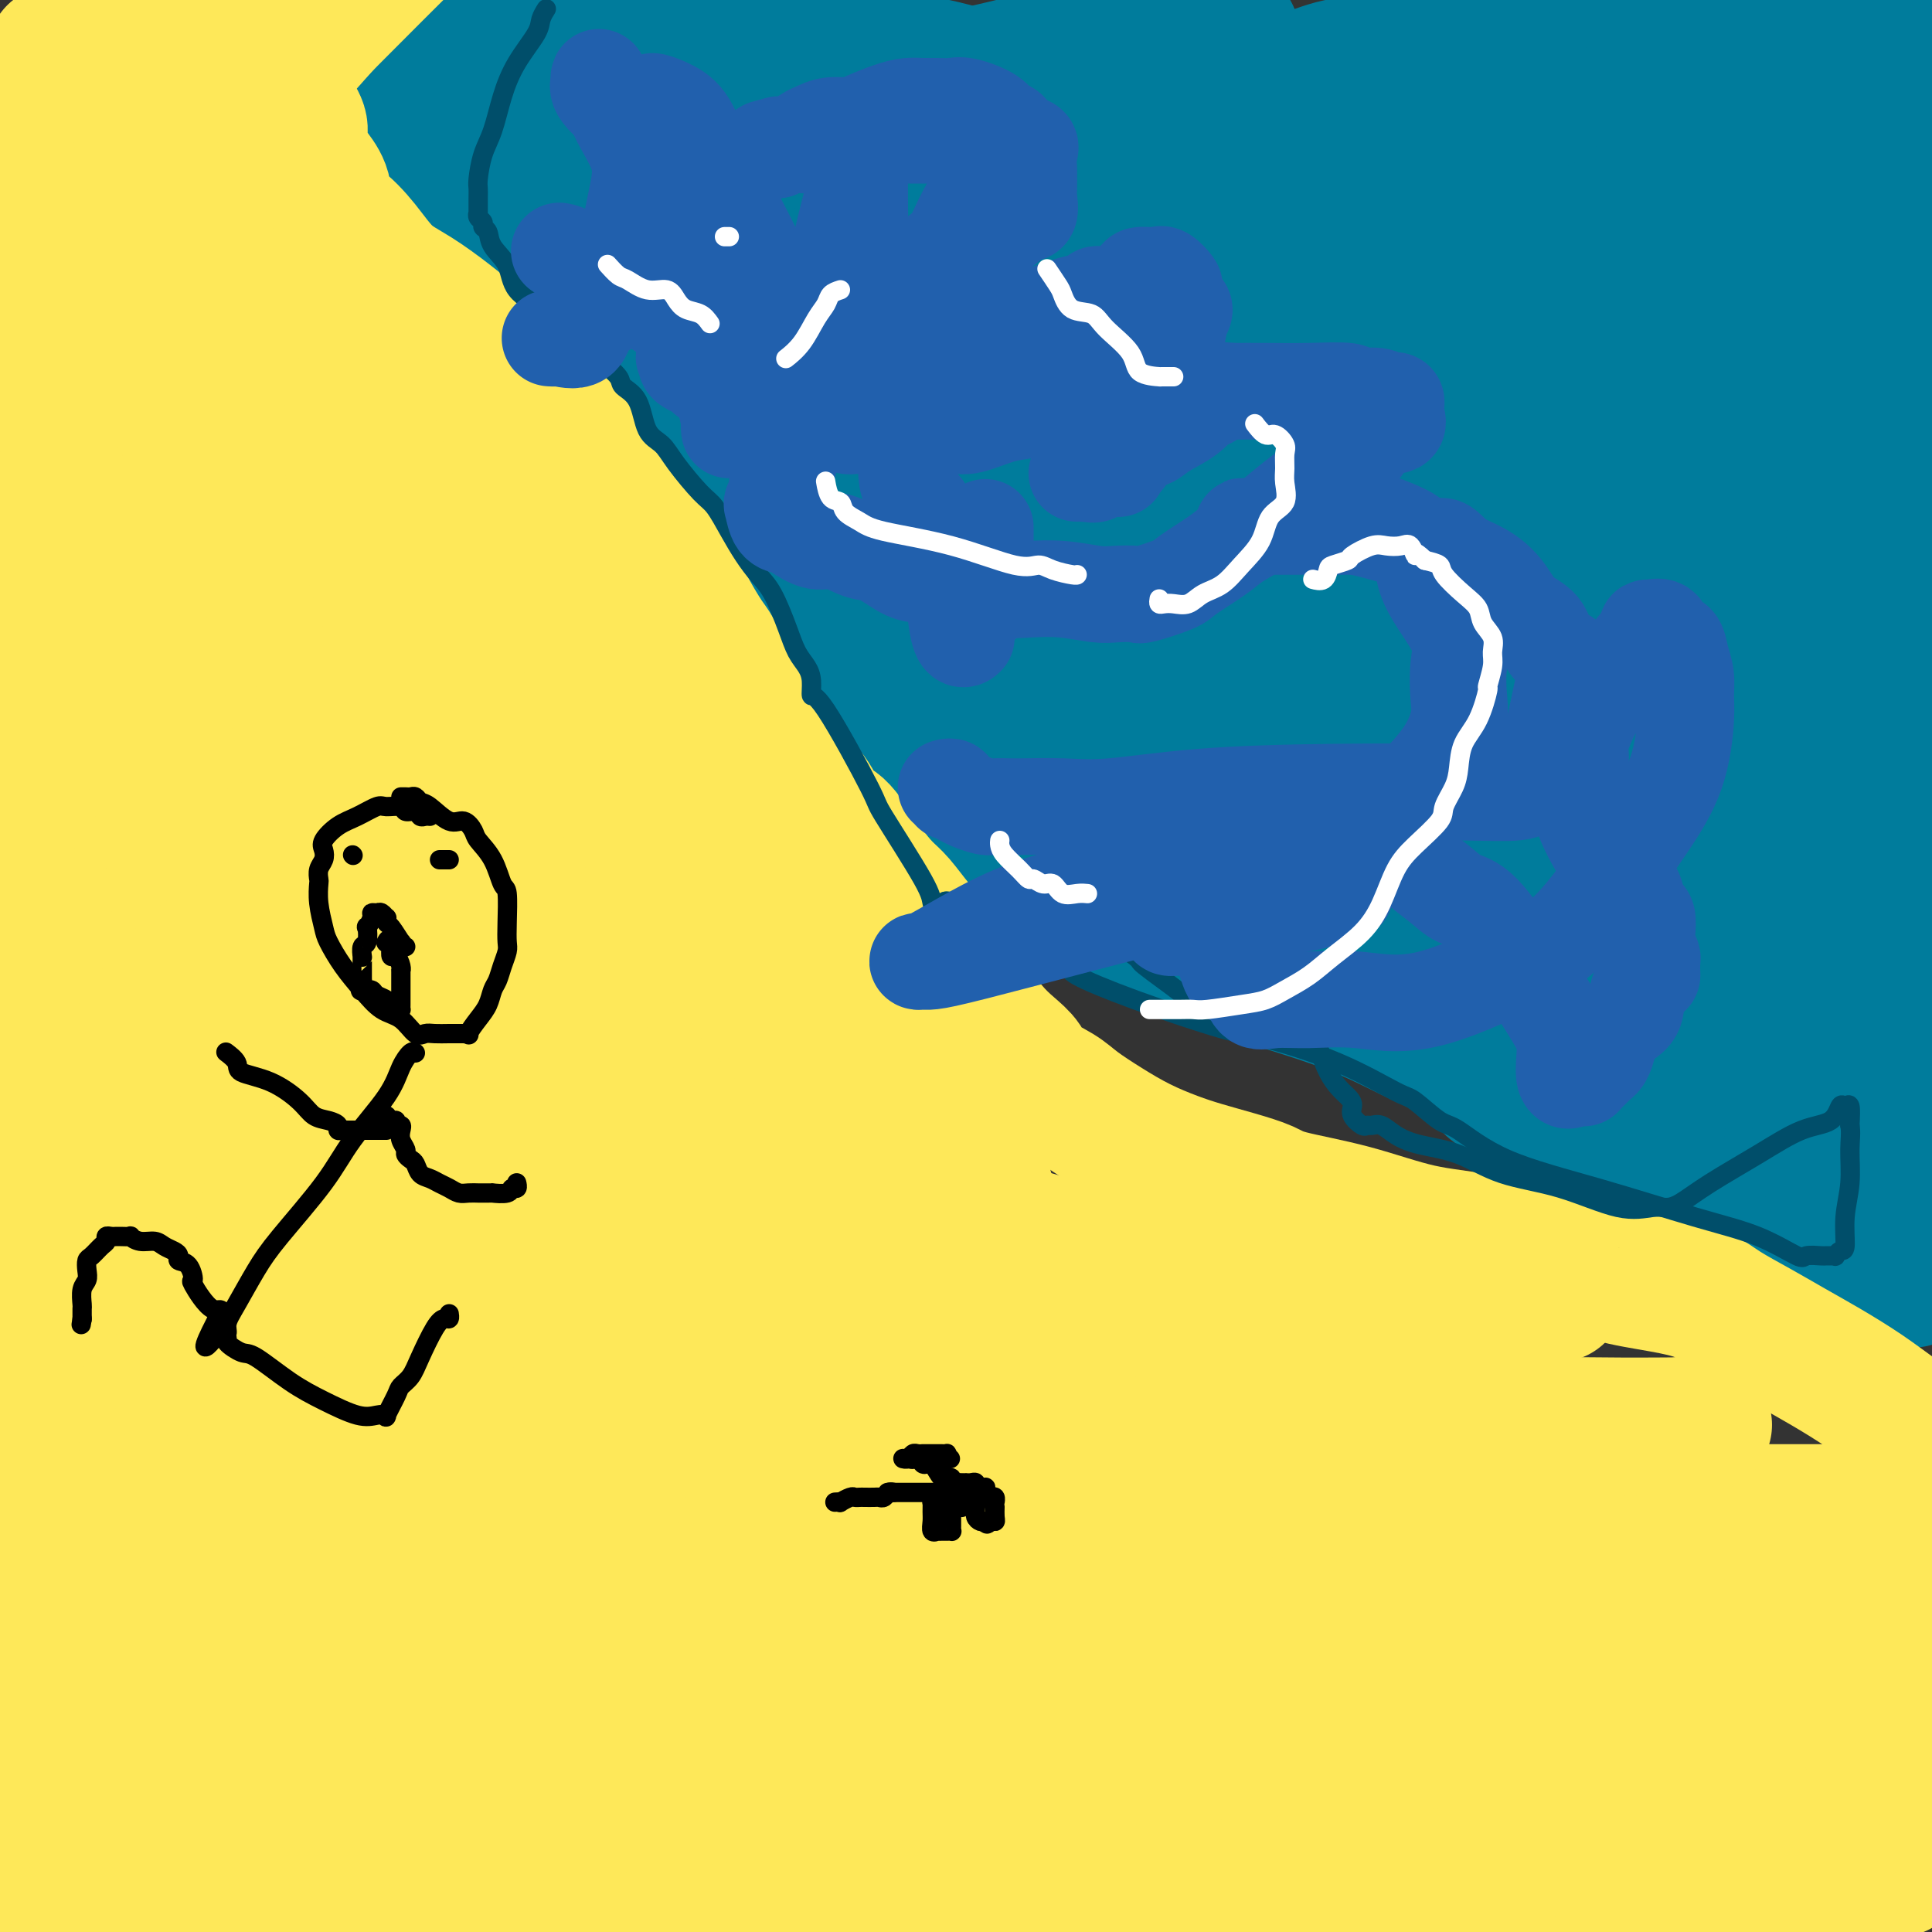 <svg viewBox='0 0 400 400' version='1.1' xmlns='http://www.w3.org/2000/svg' xmlns:xlink='http://www.w3.org/1999/xlink'><rect x="0" y="0" width="400" height="400" fill="#333333" stroke="none"/><g fill='none' stroke='#007C9C' stroke-width='28' stroke-linecap='round' stroke-linejoin='round'><path d='M352,169c0.410,0.204 0.820,0.409 0,0c-0.820,-0.409 -2.871,-1.431 -4,-2c-1.129,-0.569 -1.337,-0.685 -2,-1c-0.663,-0.315 -1.781,-0.828 -3,-1c-1.219,-0.172 -2.538,-0.003 -4,0c-1.462,0.003 -3.068,-0.162 -4,0c-0.932,0.162 -1.190,0.650 -2,0c-0.810,-0.650 -2.174,-2.437 -4,-3c-1.826,-0.563 -4.115,0.098 -6,0c-1.885,-0.098 -3.364,-0.954 -7,-2c-3.636,-1.046 -9.427,-2.280 -13,-3c-3.573,-0.720 -4.926,-0.924 -7,-1c-2.074,-0.076 -4.868,-0.024 -7,0c-2.132,0.024 -3.602,0.020 -5,0c-1.398,-0.020 -2.726,-0.056 -4,0c-1.274,0.056 -2.496,0.204 -4,0c-1.504,-0.204 -3.290,-0.762 -5,0c-1.710,0.762 -3.343,2.842 -5,4c-1.657,1.158 -3.338,1.392 -5,2c-1.662,0.608 -3.305,1.590 -5,3c-1.695,1.410 -3.442,3.248 -5,4c-1.558,0.752 -2.927,0.418 -4,1c-1.073,0.582 -1.849,2.081 -3,3c-1.151,0.919 -2.675,1.259 -4,2c-1.325,0.741 -2.449,1.884 -4,3c-1.551,1.116 -3.529,2.206 -5,3c-1.471,0.794 -2.434,1.291 -3,2c-0.566,0.709 -0.733,1.631 -1,2c-0.267,0.369 -0.633,0.184 -1,0'/><path d='M226,185c-7.127,4.705 -2.445,1.967 -1,1c1.445,-0.967 -0.348,-0.165 -1,0c-0.652,0.165 -0.164,-0.309 0,-1c0.164,-0.691 0.006,-1.601 0,-3c-0.006,-1.399 0.142,-3.288 0,-5c-0.142,-1.712 -0.574,-3.246 -1,-5c-0.426,-1.754 -0.847,-3.726 -1,-5c-0.153,-1.274 -0.040,-1.848 0,-2c0.040,-0.152 0.006,0.118 0,0c-0.006,-0.118 0.015,-0.624 0,-1c-0.015,-0.376 -0.065,-0.623 0,-1c0.065,-0.377 0.245,-0.885 1,-1c0.755,-0.115 2.085,0.162 3,0c0.915,-0.162 1.415,-0.764 2,-1c0.585,-0.236 1.253,-0.106 2,0c0.747,0.106 1.572,0.187 3,0c1.428,-0.187 3.460,-0.643 6,-1c2.540,-0.357 5.586,-0.617 8,-1c2.414,-0.383 4.194,-0.891 7,-1c2.806,-0.109 6.639,0.180 9,0c2.361,-0.180 3.250,-0.828 4,-1c0.750,-0.172 1.360,0.134 2,0c0.640,-0.134 1.309,-0.707 3,-1c1.691,-0.293 4.404,-0.305 8,-1c3.596,-0.695 8.074,-2.073 12,-3c3.926,-0.927 7.300,-1.403 10,-2c2.700,-0.597 4.727,-1.315 7,-2c2.273,-0.685 4.792,-1.339 6,-2c1.208,-0.661 1.104,-1.331 1,-2'/><path d='M316,144c6.374,-2.011 4.310,-1.538 4,-2c-0.310,-0.462 1.135,-1.859 2,-3c0.865,-1.141 1.150,-2.024 2,-3c0.850,-0.976 2.266,-2.043 3,-3c0.734,-0.957 0.785,-1.803 1,-3c0.215,-1.197 0.593,-2.745 1,-4c0.407,-1.255 0.841,-2.216 1,-3c0.159,-0.784 0.042,-1.390 0,-2c-0.042,-0.610 -0.010,-1.224 0,-2c0.010,-0.776 -0.001,-1.714 0,-2c0.001,-0.286 0.016,0.081 0,0c-0.016,-0.081 -0.061,-0.610 0,-1c0.061,-0.390 0.230,-0.640 0,-1c-0.230,-0.360 -0.858,-0.828 -1,-1c-0.142,-0.172 0.202,-0.046 0,0c-0.202,0.046 -0.949,0.014 -1,0c-0.051,-0.014 0.594,-0.010 0,0c-0.594,0.010 -2.427,0.024 -4,0c-1.573,-0.024 -2.886,-0.088 -4,0c-1.114,0.088 -2.031,0.326 -3,1c-0.969,0.674 -1.992,1.784 -3,2c-1.008,0.216 -2.001,-0.463 -3,0c-0.999,0.463 -2.004,2.069 -4,3c-1.996,0.931 -4.982,1.188 -8,2c-3.018,0.812 -6.068,2.179 -9,3c-2.932,0.821 -5.745,1.096 -9,2c-3.255,0.904 -6.953,2.436 -9,3c-2.047,0.564 -2.442,0.161 -3,0c-0.558,-0.161 -1.279,-0.081 -2,0'/><path d='M267,130c-10.030,2.826 -4.606,1.892 -4,2c0.606,0.108 -3.605,1.259 -7,2c-3.395,0.741 -5.972,1.070 -10,2c-4.028,0.930 -9.506,2.459 -13,3c-3.494,0.541 -5.005,0.094 -7,0c-1.995,-0.094 -4.476,0.164 -6,0c-1.524,-0.164 -2.093,-0.752 -4,0c-1.907,0.752 -5.153,2.842 -8,4c-2.847,1.158 -5.294,1.382 -9,2c-3.706,0.618 -8.671,1.630 -13,2c-4.329,0.370 -8.022,0.099 -11,0c-2.978,-0.099 -5.242,-0.026 -6,0c-0.758,0.026 -0.009,0.004 0,0c0.009,-0.004 -0.723,0.011 -1,0c-0.277,-0.011 -0.100,-0.047 0,0c0.100,0.047 0.123,0.176 0,0c-0.123,-0.176 -0.391,-0.657 0,-1c0.391,-0.343 1.441,-0.549 2,-1c0.559,-0.451 0.625,-1.148 1,-2c0.375,-0.852 1.057,-1.860 2,-3c0.943,-1.140 2.148,-2.414 3,-4c0.852,-1.586 1.353,-3.486 2,-5c0.647,-1.514 1.441,-2.643 2,-4c0.559,-1.357 0.882,-2.941 1,-4c0.118,-1.059 0.032,-1.593 0,-2c-0.032,-0.407 -0.009,-0.688 0,-1c0.009,-0.312 0.005,-0.656 0,-1'/><path d='M181,119c1.859,-4.507 0.505,-1.774 0,-1c-0.505,0.774 -0.161,-0.413 0,-1c0.161,-0.587 0.138,-0.576 0,-1c-0.138,-0.424 -0.391,-1.283 -1,-2c-0.609,-0.717 -1.575,-1.291 -2,-2c-0.425,-0.709 -0.309,-1.553 -1,-2c-0.691,-0.447 -2.188,-0.497 -3,-1c-0.812,-0.503 -0.940,-1.459 -1,-2c-0.060,-0.541 -0.051,-0.667 0,-1c0.051,-0.333 0.145,-0.874 0,-1c-0.145,-0.126 -0.530,0.163 -1,0c-0.470,-0.163 -1.025,-0.776 -1,-1c0.025,-0.224 0.632,-0.058 0,0c-0.632,0.058 -2.502,0.009 -3,0c-0.498,-0.009 0.376,0.023 0,0c-0.376,-0.023 -2.001,-0.099 -3,0c-0.999,0.099 -1.372,0.373 -2,1c-0.628,0.627 -1.513,1.606 -2,2c-0.487,0.394 -0.577,0.203 -1,1c-0.423,0.797 -1.180,2.582 -2,4c-0.820,1.418 -1.705,2.468 -2,3c-0.295,0.532 -0.001,0.547 -1,2c-0.999,1.453 -3.290,4.345 -4,6c-0.710,1.655 0.160,2.072 0,3c-0.160,0.928 -1.351,2.365 -2,3c-0.649,0.635 -0.757,0.467 -1,1c-0.243,0.533 -0.622,1.766 -1,3'/><path d='M147,133c-2.958,4.859 -1.352,2.506 -1,2c0.352,-0.506 -0.550,0.834 -1,2c-0.450,1.166 -0.447,2.158 -1,3c-0.553,0.842 -1.661,1.533 -2,2c-0.339,0.467 0.090,0.709 0,1c-0.090,0.291 -0.701,0.630 -1,1c-0.299,0.370 -0.287,0.771 0,1c0.287,0.229 0.850,0.285 2,0c1.150,-0.285 2.887,-0.911 5,-2c2.113,-1.089 4.601,-2.640 8,-5c3.399,-2.360 7.709,-5.530 12,-8c4.291,-2.470 8.563,-4.240 13,-7c4.437,-2.760 9.040,-6.510 14,-9c4.960,-2.490 10.276,-3.722 17,-6c6.724,-2.278 14.856,-5.604 24,-8c9.144,-2.396 19.301,-3.863 29,-6c9.699,-2.137 18.939,-4.943 27,-7c8.061,-2.057 14.944,-3.366 22,-5c7.056,-1.634 14.287,-3.594 19,-5c4.713,-1.406 6.910,-2.258 10,-3c3.090,-0.742 7.073,-1.373 10,-2c2.927,-0.627 4.798,-1.250 7,-2c2.202,-0.750 4.734,-1.626 7,-2c2.266,-0.374 4.267,-0.244 6,-1c1.733,-0.756 3.197,-2.396 4,-3c0.803,-0.604 0.944,-0.173 1,0c0.056,0.173 0.028,0.086 0,0'/><path d='M378,64c25.800,-6.712 7.302,-1.493 1,0c-6.302,1.493 -0.406,-0.740 -1,0c-0.594,0.740 -7.678,4.452 -14,7c-6.322,2.548 -11.881,3.932 -19,6c-7.119,2.068 -15.797,4.818 -24,7c-8.203,2.182 -15.932,3.794 -22,5c-6.068,1.206 -10.474,2.004 -15,3c-4.526,0.996 -9.171,2.190 -12,3c-2.829,0.810 -3.841,1.236 -6,2c-2.159,0.764 -5.464,1.864 -10,3c-4.536,1.136 -10.303,2.306 -16,3c-5.697,0.694 -11.324,0.911 -16,1c-4.676,0.089 -8.401,0.050 -13,0c-4.599,-0.050 -10.073,-0.113 -13,0c-2.927,0.113 -3.307,0.400 -4,1c-0.693,0.600 -1.699,1.512 -3,2c-1.301,0.488 -2.897,0.551 -5,1c-2.103,0.449 -4.715,1.283 -8,2c-3.285,0.717 -7.245,1.316 -11,2c-3.755,0.684 -7.306,1.454 -10,2c-2.694,0.546 -4.532,0.867 -6,1c-1.468,0.133 -2.565,0.077 -3,0c-0.435,-0.077 -0.208,-0.175 0,0c0.208,0.175 0.395,0.624 0,1c-0.395,0.376 -1.374,0.678 -2,1c-0.626,0.322 -0.899,0.664 -1,1c-0.101,0.336 -0.029,0.668 0,1c0.029,0.332 0.014,0.666 0,1'/><path d='M145,120c-0.148,0.252 0.982,-1.618 3,-3c2.018,-1.382 4.923,-2.274 8,-4c3.077,-1.726 6.325,-4.284 12,-8c5.675,-3.716 13.776,-8.589 19,-12c5.224,-3.411 7.571,-5.359 10,-7c2.429,-1.641 4.941,-2.976 7,-4c2.059,-1.024 3.667,-1.737 6,-2c2.333,-0.263 5.392,-0.078 11,0c5.608,0.078 13.765,0.047 22,0c8.235,-0.047 16.549,-0.111 26,0c9.451,0.111 20.040,0.398 28,0c7.960,-0.398 13.290,-1.481 18,-2c4.710,-0.519 8.800,-0.475 12,-1c3.200,-0.525 5.510,-1.618 8,-3c2.490,-1.382 5.159,-3.053 7,-4c1.841,-0.947 2.852,-1.172 5,-2c2.148,-0.828 5.431,-2.260 7,-3c1.569,-0.740 1.423,-0.787 2,-1c0.577,-0.213 1.877,-0.593 3,-1c1.123,-0.407 2.068,-0.841 3,-1c0.932,-0.159 1.849,-0.043 2,0c0.151,0.043 -0.465,0.011 0,0c0.465,-0.011 2.011,-0.003 3,0c0.989,0.003 1.421,0.001 2,0c0.579,-0.001 1.306,0.001 2,0c0.694,-0.001 1.355,-0.003 2,0c0.645,0.003 1.272,0.012 2,0c0.728,-0.012 1.556,-0.044 2,0c0.444,0.044 0.504,0.166 1,0c0.496,-0.166 1.427,-0.619 2,-1c0.573,-0.381 0.786,-0.691 1,-1'/><path d='M381,60c3.271,-0.310 1.950,-0.086 1,0c-0.950,0.086 -1.529,0.034 -2,0c-0.471,-0.034 -0.835,-0.049 -2,0c-1.165,0.049 -3.129,0.161 -5,0c-1.871,-0.161 -3.647,-0.596 -6,0c-2.353,0.596 -5.283,2.224 -9,3c-3.717,0.776 -8.220,0.702 -14,2c-5.780,1.298 -12.836,3.968 -19,6c-6.164,2.032 -11.435,3.427 -17,6c-5.565,2.573 -11.423,6.326 -19,9c-7.577,2.674 -16.873,4.271 -21,5c-4.127,0.729 -3.086,0.591 -4,1c-0.914,0.409 -3.782,1.366 -5,2c-1.218,0.634 -0.785,0.946 -1,1c-0.215,0.054 -1.078,-0.151 -2,0c-0.922,0.151 -1.902,0.656 -3,1c-1.098,0.344 -2.314,0.527 -4,1c-1.686,0.473 -3.843,1.237 -6,2'/><path d='M243,99c-17.147,5.733 -9.513,3.065 -9,3c0.513,-0.065 -6.093,2.473 -12,4c-5.907,1.527 -11.113,2.043 -15,3c-3.887,0.957 -6.454,2.356 -9,3c-2.546,0.644 -5.073,0.535 -7,1c-1.927,0.465 -3.256,1.505 -4,2c-0.744,0.495 -0.902,0.444 0,0c0.902,-0.444 2.865,-1.283 7,-3c4.135,-1.717 10.441,-4.313 20,-7c9.559,-2.687 22.371,-5.466 34,-8c11.629,-2.534 22.076,-4.824 39,-8c16.924,-3.176 40.326,-7.240 57,-10c16.674,-2.760 26.621,-4.217 37,-6c10.379,-1.783 21.189,-3.891 32,-6'/><path d='M398,79c3.640,-0.928 7.281,-1.855 0,0c-7.281,1.855 -25.483,6.493 -48,13c-22.517,6.507 -49.349,14.883 -68,20c-18.651,5.117 -29.120,6.973 -38,9c-8.880,2.027 -16.172,4.223 -20,5c-3.828,0.777 -4.191,0.135 -4,0c0.191,-0.135 0.938,0.236 2,0c1.062,-0.236 2.439,-1.081 5,-3c2.561,-1.919 6.304,-4.912 14,-8c7.696,-3.088 19.343,-6.271 29,-9c9.657,-2.729 17.323,-5.005 24,-7c6.677,-1.995 12.365,-3.710 18,-5c5.635,-1.290 11.218,-2.155 16,-3c4.782,-0.845 8.765,-1.670 11,-2c2.235,-0.330 2.722,-0.165 3,0c0.278,0.165 0.347,0.330 -1,1c-1.347,0.670 -4.109,1.843 -9,5c-4.891,3.157 -11.911,8.296 -21,12c-9.089,3.704 -20.248,5.973 -35,10c-14.752,4.027 -33.099,9.811 -46,13c-12.901,3.189 -20.358,3.782 -25,4c-4.642,0.218 -6.469,0.062 -7,0c-0.531,-0.062 0.235,-0.031 1,0'/><path d='M199,134c-4.688,0.797 -0.909,0.789 1,0c1.909,-0.789 1.947,-2.358 4,-4c2.053,-1.642 6.119,-3.356 9,-5c2.881,-1.644 4.575,-3.218 6,-4c1.425,-0.782 2.579,-0.771 3,-1c0.421,-0.229 0.108,-0.698 0,-1c-0.108,-0.302 -0.013,-0.439 -1,0c-0.987,0.439 -3.058,1.453 -6,3c-2.942,1.547 -6.757,3.629 -11,5c-4.243,1.371 -8.914,2.033 -12,3c-3.086,0.967 -4.589,2.238 -5,3c-0.411,0.762 0.269,1.014 0,1c-0.269,-0.014 -1.485,-0.293 -2,0c-0.515,0.293 -0.327,1.157 -1,2c-0.673,0.843 -2.205,1.665 -4,3c-1.795,1.335 -3.853,3.185 -5,4c-1.147,0.815 -1.383,0.597 -2,1c-0.617,0.403 -1.615,1.428 -2,2c-0.385,0.572 -0.156,0.693 0,1c0.156,0.307 0.238,0.802 0,1c-0.238,0.198 -0.796,0.098 -1,0c-0.204,-0.098 -0.055,-0.195 0,0c0.055,0.195 0.015,0.682 0,1c-0.015,0.318 -0.004,0.467 0,1c0.004,0.533 0.001,1.451 0,2c-0.001,0.549 -0.000,0.728 0,1c0.000,0.272 0.000,0.636 0,1'/><path d='M170,154c-0.095,1.482 0.169,1.188 0,1c-0.169,-0.188 -0.771,-0.269 -1,0c-0.229,0.269 -0.084,0.887 0,1c0.084,0.113 0.108,-0.278 0,0c-0.108,0.278 -0.350,1.225 0,2c0.350,0.775 1.290,1.379 2,2c0.710,0.621 1.191,1.261 2,2c0.809,0.739 1.948,1.579 4,3c2.052,1.421 5.017,3.423 8,5c2.983,1.577 5.982,2.730 10,5c4.018,2.270 9.053,5.657 15,8c5.947,2.343 12.805,3.644 19,6c6.195,2.356 11.726,5.769 20,9c8.274,3.231 19.293,6.280 27,9c7.707,2.720 12.104,5.109 16,7c3.896,1.891 7.290,3.283 10,5c2.710,1.717 4.737,3.761 6,5c1.263,1.239 1.764,1.675 3,2c1.236,0.325 3.207,0.540 4,1c0.793,0.460 0.409,1.166 1,2c0.591,0.834 2.158,1.795 5,3c2.842,1.205 6.960,2.652 10,4c3.040,1.348 5.003,2.595 7,4c1.997,1.405 4.029,2.968 6,4c1.971,1.032 3.882,1.534 5,2c1.118,0.466 1.442,0.897 2,1c0.558,0.103 1.351,-0.122 2,0c0.649,0.122 1.153,0.589 2,1c0.847,0.411 2.036,0.764 4,1c1.964,0.236 4.704,0.353 7,1c2.296,0.647 4.148,1.823 6,3'/><path d='M372,253c5.817,1.351 6.360,0.228 7,0c0.640,-0.228 1.378,0.439 2,1c0.622,0.561 1.129,1.017 1,1c-0.129,-0.017 -0.893,-0.508 0,0c0.893,0.508 3.444,2.016 5,3c1.556,0.984 2.116,1.445 3,2c0.884,0.555 2.093,1.204 3,2c0.907,0.796 1.512,1.739 2,2c0.488,0.261 0.859,-0.158 1,0c0.141,0.158 0.053,0.895 0,1c-0.053,0.105 -0.071,-0.422 0,-1c0.071,-0.578 0.232,-1.208 0,-2c-0.232,-0.792 -0.855,-1.745 -2,-6c-1.145,-4.255 -2.810,-11.812 -5,-20c-2.190,-8.188 -4.904,-17.006 -7,-25c-2.096,-7.994 -3.573,-15.165 -5,-21c-1.427,-5.835 -2.804,-10.335 -4,-16c-1.196,-5.665 -2.212,-12.496 -3,-18c-0.788,-5.504 -1.350,-9.683 -2,-16c-0.650,-6.317 -1.390,-14.773 -3,-23c-1.610,-8.227 -4.092,-16.227 -5,-23c-0.908,-6.773 -0.243,-12.320 0,-16c0.243,-3.680 0.065,-5.494 0,-7c-0.065,-1.506 -0.017,-2.703 0,-3c0.017,-0.297 0.005,0.305 0,0c-0.005,-0.305 -0.001,-1.516 0,-2c0.001,-0.484 0.001,-0.242 0,0'/><path d='M360,66c0.608,-3.629 2.129,1.297 3,5c0.871,3.703 1.094,6.183 2,10c0.906,3.817 2.496,8.971 4,14c1.504,5.029 2.920,9.931 4,14c1.080,4.069 1.822,7.303 3,11c1.178,3.697 2.793,7.858 4,11c1.207,3.142 2.007,5.265 3,8c0.993,2.735 2.180,6.080 3,9c0.820,2.920 1.275,5.413 2,8c0.725,2.587 1.722,5.266 2,7c0.278,1.734 -0.163,2.523 0,3c0.163,0.477 0.930,0.643 1,1c0.070,0.357 -0.558,0.904 0,0c0.558,-0.904 2.302,-3.258 4,-9c1.698,-5.742 3.349,-14.871 5,-24'/><path d='M397,163c0.290,-2.552 0.580,-5.104 0,0c-0.580,5.104 -2.030,17.864 -4,30c-1.970,12.136 -4.461,23.648 -7,31c-2.539,7.352 -5.126,10.544 -6,13c-0.874,2.456 -0.034,4.176 0,5c0.034,0.824 -0.736,0.751 -1,1c-0.264,0.249 -0.021,0.821 0,1c0.021,0.179 -0.179,-0.036 0,-1c0.179,-0.964 0.738,-2.679 1,-6c0.262,-3.321 0.228,-8.249 0,-14c-0.228,-5.751 -0.649,-12.326 0,-18c0.649,-5.674 2.370,-10.446 3,-17c0.630,-6.554 0.170,-14.891 0,-21c-0.170,-6.109 -0.051,-9.992 0,-15c0.051,-5.008 0.034,-11.142 0,-16c-0.034,-4.858 -0.086,-8.440 -1,-14c-0.914,-5.560 -2.690,-13.097 -4,-19c-1.310,-5.903 -2.155,-10.171 -3,-13c-0.845,-2.829 -1.690,-4.217 -2,-5c-0.310,-0.783 -0.086,-0.961 0,-1c0.086,-0.039 0.033,0.060 0,0c-0.033,-0.060 -0.045,-0.278 0,0c0.045,0.278 0.146,1.054 0,3c-0.146,1.946 -0.539,5.062 0,8c0.539,2.938 2.011,5.696 3,9c0.989,3.304 1.494,7.152 2,11'/><path d='M378,115c1.244,7.237 1.852,10.331 3,15c1.148,4.669 2.834,10.914 4,15c1.166,4.086 1.811,6.012 2,7c0.189,0.988 -0.077,1.036 0,1c0.077,-0.036 0.496,-0.156 1,0c0.504,0.156 1.094,0.588 2,0c0.906,-0.588 2.129,-2.197 3,-6c0.871,-3.803 1.392,-9.801 3,-18c1.608,-8.199 4.304,-18.600 7,-29'/><path d='M396,125c0.183,-1.602 0.365,-3.204 0,0c-0.365,3.204 -1.279,11.214 -4,18c-2.721,6.786 -7.249,12.348 -10,16c-2.751,3.652 -3.727,5.395 -4,6c-0.273,0.605 0.155,0.071 0,0c-0.155,-0.071 -0.892,0.321 -1,0c-0.108,-0.321 0.414,-1.354 2,-6c1.586,-4.646 4.235,-12.905 7,-19c2.765,-6.095 5.647,-10.027 8,-14c2.353,-3.973 4.176,-7.986 6,-12'/><path d='M399,108c1.323,-0.861 2.646,-1.722 0,0c-2.646,1.722 -9.261,6.027 -15,9c-5.739,2.973 -10.602,4.613 -20,7c-9.398,2.387 -23.330,5.519 -33,8c-9.670,2.481 -15.076,4.309 -21,6c-5.924,1.691 -12.364,3.246 -16,4c-3.636,0.754 -4.466,0.709 -5,1c-0.534,0.291 -0.770,0.918 -1,1c-0.230,0.082 -0.453,-0.382 0,-1c0.453,-0.618 1.583,-1.388 4,-3c2.417,-1.612 6.121,-4.064 11,-7c4.879,-2.936 10.932,-6.356 16,-9c5.068,-2.644 9.150,-4.513 12,-6c2.850,-1.487 4.468,-2.591 4,-3c-0.468,-0.409 -3.022,-0.122 -8,1c-4.978,1.122 -12.381,3.081 -20,5c-7.619,1.919 -15.453,3.799 -23,6c-7.547,2.201 -14.806,4.722 -22,7c-7.194,2.278 -14.323,4.313 -18,6c-3.677,1.687 -3.902,3.027 -4,4c-0.098,0.973 -0.067,1.580 0,2c0.067,0.420 0.172,0.651 0,1c-0.172,0.349 -0.621,0.814 -1,1c-0.379,0.186 -0.690,0.093 -1,0'/><path d='M238,148c-0.845,1.112 0.041,-0.108 0,0c-0.041,0.108 -1.011,1.545 -2,2c-0.989,0.455 -1.997,-0.070 -3,0c-1.003,0.070 -2.000,0.737 -3,1c-1.000,0.263 -2.004,0.123 -3,0c-0.996,-0.123 -1.985,-0.229 -4,0c-2.015,0.229 -5.057,0.793 -8,1c-2.943,0.207 -5.786,0.055 -8,0c-2.214,-0.055 -3.797,-0.015 -5,0c-1.203,0.015 -2.024,0.004 -3,0c-0.976,-0.004 -2.105,-0.000 -3,0c-0.895,0.000 -1.554,-0.003 -2,0c-0.446,0.003 -0.678,0.012 -1,0c-0.322,-0.012 -0.735,-0.046 -1,0c-0.265,0.046 -0.381,0.172 0,1c0.381,0.828 1.258,2.359 2,3c0.742,0.641 1.348,0.392 3,1c1.652,0.608 4.350,2.072 7,3c2.650,0.928 5.252,1.321 9,2c3.748,0.679 8.642,1.643 14,3c5.358,1.357 11.178,3.106 19,5c7.822,1.894 17.644,3.933 27,6c9.356,2.067 18.246,4.162 27,7c8.754,2.838 17.370,6.421 26,9c8.630,2.579 17.272,4.155 25,5c7.728,0.845 14.542,0.958 22,1c7.458,0.042 15.559,0.012 21,0c5.441,-0.012 8.220,-0.006 11,0'/><path d='M378,175c2.594,0.875 5.189,1.751 0,0c-5.189,-1.751 -18.160,-6.128 -32,-10c-13.840,-3.872 -28.549,-7.238 -39,-10c-10.451,-2.762 -16.645,-4.920 -21,-6c-4.355,-1.080 -6.872,-1.082 -8,-1c-1.128,0.082 -0.866,0.249 -1,0c-0.134,-0.249 -0.663,-0.914 -1,0c-0.337,0.914 -0.483,3.408 -1,6c-0.517,2.592 -1.407,5.284 -3,9c-1.593,3.716 -3.891,8.458 -5,11c-1.109,2.542 -1.031,2.885 -1,4c0.031,1.115 0.014,3.002 0,4c-0.014,0.998 -0.026,1.107 0,1c0.026,-0.107 0.091,-0.429 0,0c-0.091,0.429 -0.337,1.610 0,2c0.337,0.390 1.256,-0.010 2,0c0.744,0.010 1.313,0.429 3,1c1.687,0.571 4.492,1.293 7,2c2.508,0.707 4.721,1.399 8,2c3.279,0.601 7.626,1.112 11,2c3.374,0.888 5.777,2.153 9,3c3.223,0.847 7.267,1.277 12,3c4.733,1.723 10.155,4.739 15,7c4.845,2.261 9.113,3.766 13,6c3.887,2.234 7.392,5.197 10,7c2.608,1.803 4.317,2.447 5,3c0.683,0.553 0.338,1.015 0,1c-0.338,-0.015 -0.669,-0.508 -1,-1'/><path d='M360,221c6.638,3.575 2.234,1.012 0,-1c-2.234,-2.012 -2.298,-3.472 -3,-6c-0.702,-2.528 -2.042,-6.124 -3,-9c-0.958,-2.876 -1.534,-5.033 -2,-7c-0.466,-1.967 -0.823,-3.745 -1,-6c-0.177,-2.255 -0.175,-4.986 0,-8c0.175,-3.014 0.523,-6.310 0,-10c-0.523,-3.690 -1.916,-7.773 -3,-12c-1.084,-4.227 -1.860,-8.596 -3,-14c-1.140,-5.404 -2.645,-11.841 -4,-17c-1.355,-5.159 -2.559,-9.039 -3,-11c-0.441,-1.961 -0.118,-2.004 0,-3c0.118,-0.996 0.032,-2.945 0,-4c-0.032,-1.055 -0.009,-1.215 0,-2c0.009,-0.785 0.005,-2.196 0,-3c-0.005,-0.804 -0.013,-1.000 0,-1c0.013,0.000 0.045,0.197 0,0c-0.045,-0.197 -0.167,-0.789 0,-1c0.167,-0.211 0.625,-0.040 1,0c0.375,0.040 0.669,-0.049 1,0c0.331,0.049 0.701,0.237 1,0c0.299,-0.237 0.528,-0.898 1,0c0.472,0.898 1.186,3.356 2,6c0.814,2.644 1.729,5.472 2,8c0.271,2.528 -0.103,4.754 0,8c0.103,3.246 0.682,7.512 1,11c0.318,3.488 0.375,6.197 1,10c0.625,3.803 1.817,8.700 3,12c1.183,3.300 2.357,5.004 3,7c0.643,1.996 0.755,4.285 1,6c0.245,1.715 0.622,2.858 1,4'/><path d='M356,178c1.244,4.694 0.355,1.930 0,1c-0.355,-0.930 -0.175,-0.028 0,1c0.175,1.028 0.344,2.180 0,3c-0.344,0.820 -1.200,1.309 -2,2c-0.800,0.691 -1.544,1.585 -2,3c-0.456,1.415 -0.623,3.349 -1,4c-0.377,0.651 -0.965,0.017 -2,1c-1.035,0.983 -2.519,3.584 -4,5c-1.481,1.416 -2.959,1.647 -4,2c-1.041,0.353 -1.644,0.827 -2,1c-0.356,0.173 -0.465,0.047 -1,0c-0.535,-0.047 -1.495,-0.013 -2,0c-0.505,0.013 -0.554,0.004 -1,0c-0.446,-0.004 -1.289,-0.005 -2,0c-0.711,0.005 -1.289,0.015 -2,0c-0.711,-0.015 -1.553,-0.056 -2,0c-0.447,0.056 -0.498,0.210 -1,0c-0.502,-0.210 -1.455,-0.784 -2,-1c-0.545,-0.216 -0.682,-0.073 -1,0c-0.318,0.073 -0.817,0.075 -1,0c-0.183,-0.075 -0.049,-0.227 0,0c0.049,0.227 0.014,0.835 0,1c-0.014,0.165 -0.008,-0.111 0,0c0.008,0.111 0.017,0.610 0,1c-0.017,0.390 -0.058,0.672 0,1c0.058,0.328 0.217,0.701 1,1c0.783,0.299 2.189,0.523 3,1c0.811,0.477 1.026,1.205 2,2c0.974,0.795 2.707,1.656 4,2c1.293,0.344 2.147,0.172 3,0'/><path d='M337,209c1.965,0.841 0.377,-0.058 1,0c0.623,0.058 3.459,1.073 6,2c2.541,0.927 4.789,1.766 7,3c2.211,1.234 4.385,2.862 6,4c1.615,1.138 2.672,1.787 3,2c0.328,0.213 -0.073,-0.009 0,-1c0.073,-0.991 0.621,-2.750 0,-4c-0.621,-1.250 -2.410,-1.990 -4,-4c-1.590,-2.010 -2.980,-5.290 -5,-8c-2.020,-2.710 -4.671,-4.849 -7,-8c-2.329,-3.151 -4.337,-7.313 -7,-12c-2.663,-4.687 -5.981,-9.900 -9,-14c-3.019,-4.100 -5.740,-7.088 -7,-9c-1.260,-1.912 -1.060,-2.749 -1,-3c0.060,-0.251 -0.020,0.085 0,0c0.020,-0.085 0.140,-0.592 0,-1c-0.140,-0.408 -0.538,-0.716 0,0c0.538,0.716 2.014,2.455 4,5c1.986,2.545 4.484,5.895 7,9c2.516,3.105 5.050,5.966 7,9c1.950,3.034 3.314,6.240 5,9c1.686,2.760 3.692,5.074 5,7c1.308,1.926 1.918,3.465 3,5c1.082,1.535 2.638,3.067 4,5c1.362,1.933 2.532,4.267 3,5c0.468,0.733 0.234,-0.133 0,-1'/><path d='M358,209c5.592,8.047 0.570,2.165 -1,-1c-1.570,-3.165 0.310,-3.614 -1,-7c-1.310,-3.386 -5.812,-9.710 -9,-16c-3.188,-6.290 -5.063,-12.547 -9,-20c-3.937,-7.453 -9.936,-16.102 -14,-22c-4.064,-5.898 -6.193,-9.046 -9,-13c-2.807,-3.954 -6.292,-8.716 -9,-13c-2.708,-4.284 -4.639,-8.091 -6,-10c-1.361,-1.909 -2.151,-1.919 -3,-3c-0.849,-1.081 -1.758,-3.232 -3,-5c-1.242,-1.768 -2.819,-3.153 -4,-4c-1.181,-0.847 -1.966,-1.155 -3,-2c-1.034,-0.845 -2.318,-2.226 -3,-3c-0.682,-0.774 -0.764,-0.939 -1,-1c-0.236,-0.061 -0.628,-0.017 -1,0c-0.372,0.017 -0.726,0.007 -1,0c-0.274,-0.007 -0.470,-0.010 -1,0c-0.530,0.010 -1.394,0.032 -2,0c-0.606,-0.032 -0.955,-0.117 -2,0c-1.045,0.117 -2.785,0.438 -4,0c-1.215,-0.438 -1.904,-1.634 -3,-2c-1.096,-0.366 -2.598,0.098 -4,0c-1.402,-0.098 -2.705,-0.758 -3,-1c-0.295,-0.242 0.417,-0.065 0,0c-0.417,0.065 -1.961,0.019 -3,0c-1.039,-0.019 -1.571,-0.011 -2,0c-0.429,0.011 -0.754,0.023 -4,0c-3.246,-0.023 -9.412,-0.083 -18,0c-8.588,0.083 -19.596,0.309 -28,0c-8.404,-0.309 -14.202,-1.155 -20,-2'/><path d='M187,84c-12.741,-0.766 -7.095,-1.683 -5,-2c2.095,-0.317 0.637,-0.036 0,0c-0.637,0.036 -0.455,-0.173 -1,0c-0.545,0.173 -1.817,0.729 -3,1c-1.183,0.271 -2.278,0.259 -4,1c-1.722,0.741 -4.071,2.235 -6,3c-1.929,0.765 -3.438,0.799 -4,1c-0.562,0.201 -0.177,0.567 0,1c0.177,0.433 0.147,0.933 0,1c-0.147,0.067 -0.409,-0.299 -1,0c-0.591,0.299 -1.510,1.264 -2,2c-0.490,0.736 -0.551,1.244 -1,2c-0.449,0.756 -1.287,1.761 -2,3c-0.713,1.239 -1.302,2.713 -2,4c-0.698,1.287 -1.507,2.386 -2,4c-0.493,1.614 -0.671,3.742 -1,5c-0.329,1.258 -0.808,1.645 -1,2c-0.192,0.355 -0.096,0.677 0,1'/><path d='M152,113c-2.108,3.991 -1.376,1.468 -1,0c0.376,-1.468 0.398,-1.883 0,-3c-0.398,-1.117 -1.217,-2.938 -2,-5c-0.783,-2.062 -1.532,-4.366 -2,-6c-0.468,-1.634 -0.655,-2.599 -1,-4c-0.345,-1.401 -0.849,-3.239 -1,-4c-0.151,-0.761 0.051,-0.445 0,-1c-0.051,-0.555 -0.357,-1.980 -1,-3c-0.643,-1.020 -1.625,-1.635 -2,-2c-0.375,-0.365 -0.142,-0.478 0,-1c0.142,-0.522 0.194,-1.451 0,-2c-0.194,-0.549 -0.633,-0.718 -1,-1c-0.367,-0.282 -0.661,-0.676 -1,-1c-0.339,-0.324 -0.724,-0.578 -1,-1c-0.276,-0.422 -0.442,-1.012 -1,-2c-0.558,-0.988 -1.509,-2.373 -2,-3c-0.491,-0.627 -0.524,-0.496 -1,-1c-0.476,-0.504 -1.395,-1.641 -2,-2c-0.605,-0.359 -0.897,0.062 -1,0c-0.103,-0.062 -0.016,-0.605 0,-1c0.016,-0.395 -0.037,-0.642 0,-1c0.037,-0.358 0.165,-0.828 0,-1c-0.165,-0.172 -0.621,-0.046 -1,0c-0.379,0.046 -0.680,0.013 -1,0c-0.320,-0.013 -0.660,-0.007 -1,0'/><path d='M129,68c-1.978,-2.164 -0.425,-0.573 0,0c0.425,0.573 -0.280,0.129 -1,0c-0.720,-0.129 -1.456,0.058 -2,0c-0.544,-0.058 -0.898,-0.360 -1,0c-0.102,0.360 0.047,1.381 0,3c-0.047,1.619 -0.288,3.836 0,6c0.288,2.164 1.107,4.275 4,9c2.893,4.725 7.860,12.065 13,18c5.140,5.935 10.451,10.466 15,14c4.549,3.534 8.334,6.073 11,8c2.666,1.927 4.214,3.244 5,4c0.786,0.756 0.811,0.952 1,1c0.189,0.048 0.543,-0.052 1,0c0.457,0.052 1.019,0.255 1,0c-0.019,-0.255 -0.618,-0.968 -1,-1c-0.382,-0.032 -0.549,0.617 -1,0c-0.451,-0.617 -1.188,-2.500 -3,-4c-1.812,-1.500 -4.698,-2.618 -9,-6c-4.302,-3.382 -10.019,-9.030 -13,-12c-2.981,-2.970 -3.225,-3.264 -4,-4c-0.775,-0.736 -2.081,-1.916 -3,-3c-0.919,-1.084 -1.450,-2.073 -2,-3c-0.550,-0.927 -1.117,-1.793 -2,-3c-0.883,-1.207 -2.082,-2.757 -3,-4c-0.918,-1.243 -1.555,-2.181 -2,-3c-0.445,-0.819 -0.699,-1.520 -1,-2c-0.301,-0.480 -0.651,-0.740 -1,-1'/><path d='M131,85c-1.924,-2.562 -1.235,-0.966 -1,-1c0.235,-0.034 0.017,-1.696 -1,-3c-1.017,-1.304 -2.834,-2.250 -4,-3c-1.166,-0.750 -1.680,-1.306 -2,-2c-0.320,-0.694 -0.445,-1.528 -1,-2c-0.555,-0.472 -1.538,-0.584 -2,-1c-0.462,-0.416 -0.402,-1.136 -1,-2c-0.598,-0.864 -1.852,-1.870 -3,-3c-1.148,-1.130 -2.189,-2.382 -3,-3c-0.811,-0.618 -1.390,-0.602 -2,-1c-0.610,-0.398 -1.250,-1.211 -2,-2c-0.750,-0.789 -1.609,-1.555 -2,-2c-0.391,-0.445 -0.314,-0.570 -1,-1c-0.686,-0.430 -2.134,-1.167 -3,-2c-0.866,-0.833 -1.149,-1.762 -2,-2c-0.851,-0.238 -2.271,0.217 -3,0c-0.729,-0.217 -0.769,-1.105 -1,-2c-0.231,-0.895 -0.654,-1.797 -1,-2c-0.346,-0.203 -0.614,0.295 -1,0c-0.386,-0.295 -0.890,-1.382 -1,-2c-0.110,-0.618 0.174,-0.768 0,-1c-0.174,-0.232 -0.807,-0.546 -1,-1c-0.193,-0.454 0.053,-1.048 0,-2c-0.053,-0.952 -0.407,-2.263 -1,-3c-0.593,-0.737 -1.427,-0.901 -2,-2c-0.573,-1.099 -0.886,-3.134 -1,-4c-0.114,-0.866 -0.031,-0.562 0,-1c0.031,-0.438 0.008,-1.618 0,-2c-0.008,-0.382 -0.002,0.034 0,0c0.002,-0.034 0.001,-0.517 0,-1'/><path d='M89,32c-1.392,-3.659 -0.373,-1.308 0,-1c0.373,0.308 0.101,-1.428 0,-2c-0.101,-0.572 -0.030,0.019 0,0c0.030,-0.019 0.019,-0.648 0,-1c-0.019,-0.352 -0.047,-0.426 0,-1c0.047,-0.574 0.167,-1.648 0,-2c-0.167,-0.352 -0.622,0.020 -1,0c-0.378,-0.020 -0.680,-0.431 -1,-1c-0.320,-0.569 -0.657,-1.298 -1,-2c-0.343,-0.702 -0.691,-1.379 -1,-2c-0.309,-0.621 -0.577,-1.186 -1,-2c-0.423,-0.814 -1.000,-1.879 -1,-3c0.000,-1.121 0.577,-2.300 0,-3c-0.577,-0.700 -2.310,-0.920 -3,-1c-0.690,-0.080 -0.339,-0.020 0,0c0.339,0.020 0.664,0.001 1,0c0.336,-0.001 0.681,0.016 2,0c1.319,-0.016 3.611,-0.066 6,0c2.389,0.066 4.874,0.249 8,1c3.126,0.751 6.893,2.072 11,3c4.107,0.928 8.553,1.464 13,2'/><path d='M121,17c9.461,0.928 12.614,0.248 19,0c6.386,-0.248 16.005,-0.063 28,0c11.995,0.063 26.367,0.004 42,0c15.633,-0.004 32.529,0.046 48,0c15.471,-0.046 29.518,-0.188 41,-2c11.482,-1.812 20.399,-5.296 30,-8c9.601,-2.704 19.886,-4.630 27,-6c7.114,-1.370 11.057,-2.185 15,-3'/><path d='M357,15c2.738,0.003 5.476,0.006 0,0c-5.476,-0.006 -19.166,-0.021 -29,0c-9.834,0.021 -15.814,0.079 -21,0c-5.186,-0.079 -9.579,-0.294 -14,0c-4.421,0.294 -8.869,1.097 -13,2c-4.131,0.903 -7.945,1.906 -14,3c-6.055,1.094 -14.350,2.279 -20,3c-5.650,0.721 -8.656,0.978 -12,1c-3.344,0.022 -7.026,-0.190 -10,0c-2.974,0.190 -5.240,0.783 -7,1c-1.760,0.217 -3.012,0.058 -4,0c-0.988,-0.058 -1.711,-0.017 -2,0c-0.289,0.017 -0.145,0.008 0,0'/><path d='M275,50c-0.231,0.464 -0.463,0.928 -1,1c-0.537,0.072 -1.381,-0.247 -2,0c-0.619,0.247 -1.015,1.060 -1,1c0.015,-0.060 0.441,-0.992 -1,0c-1.441,0.992 -4.750,3.908 -9,7c-4.250,3.092 -9.442,6.358 -16,9c-6.558,2.642 -14.480,4.659 -23,7c-8.520,2.341 -17.636,5.007 -25,7c-7.364,1.993 -12.976,3.314 -16,4c-3.024,0.686 -3.460,0.739 -5,1c-1.540,0.261 -4.185,0.731 -5,1c-0.815,0.269 0.200,0.337 0,0c-0.200,-0.337 -1.615,-1.079 -3,-2c-1.385,-0.921 -2.738,-2.021 -4,-3c-1.262,-0.979 -2.431,-1.837 -4,-3c-1.569,-1.163 -3.538,-2.631 -5,-4c-1.462,-1.369 -2.417,-2.638 -3,-3c-0.583,-0.362 -0.794,0.185 1,-1c1.794,-1.185 5.594,-4.102 11,-6c5.406,-1.898 12.418,-2.778 24,-4c11.582,-1.222 27.736,-2.785 39,-5c11.264,-2.215 17.640,-5.081 27,-8c9.360,-2.919 21.703,-5.893 33,-8c11.297,-2.107 21.546,-3.349 31,-4c9.454,-0.651 18.111,-0.711 26,-1c7.889,-0.289 15.008,-0.809 19,-1c3.992,-0.191 4.855,-0.055 5,0c0.145,0.055 -0.427,0.027 -1,0'/><path d='M367,35c12.541,-0.744 3.893,0.394 -5,3c-8.893,2.606 -18.032,6.678 -28,10c-9.968,3.322 -20.766,5.894 -32,9c-11.234,3.106 -22.903,6.744 -33,9c-10.097,2.256 -18.623,3.128 -23,4c-4.377,0.872 -4.604,1.744 -5,2c-0.396,0.256 -0.962,-0.103 -1,0c-0.038,0.103 0.453,0.669 2,0c1.547,-0.669 4.149,-2.571 11,-5c6.851,-2.429 17.950,-5.383 31,-9c13.050,-3.617 28.052,-7.897 47,-13c18.948,-5.103 41.842,-11.029 65,-16c23.158,-4.971 46.579,-8.985 70,-13'/><path d='M359,45c5.453,-1.647 10.906,-3.293 0,0c-10.906,3.293 -38.170,11.526 -57,17c-18.830,5.474 -29.226,8.191 -37,10c-7.774,1.809 -12.928,2.711 -15,3c-2.072,0.289 -1.064,-0.034 -1,0c0.064,0.034 -0.817,0.426 1,0c1.817,-0.426 6.332,-1.671 16,-4c9.668,-2.329 24.487,-5.742 39,-10c14.513,-4.258 28.718,-9.359 46,-13c17.282,-3.641 37.641,-5.820 58,-8'/><path d='M389,73c2.293,-0.453 4.586,-0.905 0,0c-4.586,0.905 -16.051,3.168 -24,4c-7.949,0.832 -12.384,0.232 -14,0c-1.616,-0.232 -0.415,-0.098 0,0c0.415,0.098 0.045,0.159 0,0c-0.045,-0.159 0.235,-0.537 4,-4c3.765,-3.463 11.014,-10.009 18,-15c6.986,-4.991 13.710,-8.426 23,-13c9.290,-4.574 21.145,-10.287 33,-16'/><path d='M399,48c1.591,-1.088 3.181,-2.176 0,0c-3.181,2.176 -11.134,7.617 -17,13c-5.866,5.383 -9.644,10.706 -13,15c-3.356,4.294 -6.291,7.557 -9,16c-2.709,8.443 -5.192,22.067 -6,34c-0.808,11.933 0.060,22.174 0,32c-0.060,9.826 -1.049,19.235 0,28c1.049,8.765 4.136,16.884 6,22c1.864,5.116 2.507,7.230 3,8c0.493,0.770 0.837,0.198 1,0c0.163,-0.198 0.144,-0.020 0,0c-0.144,0.020 -0.414,-0.117 0,0c0.414,0.117 1.512,0.488 2,-1c0.488,-1.488 0.366,-4.836 1,-8c0.634,-3.164 2.024,-6.144 3,-9c0.976,-2.856 1.537,-5.588 2,-7c0.463,-1.412 0.828,-1.506 1,-2c0.172,-0.494 0.151,-1.390 0,-2c-0.151,-0.610 -0.433,-0.935 -2,0c-1.567,0.935 -4.421,3.131 -7,5c-2.579,1.869 -4.883,3.412 -7,5c-2.117,1.588 -4.045,3.219 -6,5c-1.955,1.781 -3.935,3.710 -6,6c-2.065,2.290 -4.213,4.942 -5,7c-0.787,2.058 -0.212,3.522 0,5c0.212,1.478 0.059,2.971 0,4c-0.059,1.029 -0.026,1.595 0,2c0.026,0.405 0.046,0.647 0,1c-0.046,0.353 -0.156,0.815 0,1c0.156,0.185 0.578,0.092 1,0'/><path d='M341,228c0.113,2.047 -0.103,0.664 0,0c0.103,-0.664 0.526,-0.608 0,-1c-0.526,-0.392 -2.000,-1.231 -4,-3c-2.000,-1.769 -4.526,-4.470 -10,-9c-5.474,-4.530 -13.894,-10.891 -22,-17c-8.106,-6.109 -15.897,-11.966 -28,-23c-12.103,-11.034 -28.520,-27.247 -40,-39c-11.480,-11.753 -18.025,-19.048 -24,-27c-5.975,-7.952 -11.381,-16.563 -16,-25c-4.619,-8.437 -8.450,-16.700 -12,-24c-3.550,-7.300 -6.818,-13.637 -11,-21c-4.182,-7.363 -9.276,-15.753 -13,-22c-3.724,-6.247 -6.077,-10.353 -7,-12c-0.923,-1.647 -0.414,-0.836 0,-1c0.414,-0.164 0.734,-1.303 1,-2c0.266,-0.697 0.479,-0.950 1,-1c0.521,-0.050 1.349,0.105 2,0c0.651,-0.105 1.124,-0.468 3,0c1.876,0.468 5.154,1.768 7,3c1.846,1.232 2.260,2.395 3,4c0.740,1.605 1.806,3.651 2,6c0.194,2.349 -0.482,5.001 -2,7c-1.518,1.999 -3.876,3.345 -7,5c-3.124,1.655 -7.014,3.620 -10,5c-2.986,1.380 -5.068,2.174 -8,3c-2.932,0.826 -6.712,1.684 -10,2c-3.288,0.316 -6.082,0.090 -8,0c-1.918,-0.090 -2.959,-0.045 -4,0'/><path d='M124,36c-3.807,0.298 -2.326,0.042 -2,0c0.326,-0.042 -0.505,0.131 -1,0c-0.495,-0.131 -0.654,-0.566 -1,-1c-0.346,-0.434 -0.877,-0.866 -1,-1c-0.123,-0.134 0.163,0.032 0,0c-0.163,-0.032 -0.775,-0.262 -1,0c-0.225,0.262 -0.065,1.014 0,1c0.065,-0.014 0.034,-0.796 0,0c-0.034,0.796 -0.071,3.169 1,5c1.071,1.831 3.250,3.118 6,5c2.750,1.882 6.070,4.357 10,7c3.930,2.643 8.470,5.454 12,7c3.530,1.546 6.052,1.826 11,3c4.948,1.174 12.324,3.242 21,4c8.676,0.758 18.652,0.207 29,0c10.348,-0.207 21.069,-0.072 35,0c13.931,0.072 31.073,0.079 39,0c7.927,-0.079 6.638,-0.243 7,-1c0.362,-0.757 2.375,-2.105 3,-3c0.625,-0.895 -0.139,-1.335 -1,-2c-0.861,-0.665 -1.818,-1.555 -2,-2c-0.182,-0.445 0.412,-0.446 -2,-1c-2.412,-0.554 -7.828,-1.661 -16,-4c-8.172,-2.339 -19.098,-5.908 -30,-9c-10.902,-3.092 -21.780,-5.706 -34,-8c-12.220,-2.294 -25.783,-4.267 -38,-5c-12.217,-0.733 -23.089,-0.224 -32,0c-8.911,0.224 -15.863,0.163 -21,0c-5.137,-0.163 -8.460,-0.429 -11,0c-2.540,0.429 -4.297,1.551 -6,2c-1.703,0.449 -3.351,0.224 -5,0'/><path d='M94,33c-11.827,0.322 -3.893,0.127 -1,0c2.893,-0.127 0.747,-0.185 0,0c-0.747,0.185 -0.095,0.612 0,0c0.095,-0.612 -0.367,-2.262 -1,-3c-0.633,-0.738 -1.437,-0.563 -2,-1c-0.563,-0.437 -0.886,-1.484 -1,-2c-0.114,-0.516 -0.019,-0.499 0,-1c0.019,-0.501 -0.037,-1.519 0,-2c0.037,-0.481 0.167,-0.424 0,-1c-0.167,-0.576 -0.631,-1.785 0,-3c0.631,-1.215 2.356,-2.434 4,-4c1.644,-1.566 3.207,-3.477 5,-5c1.793,-1.523 3.816,-2.658 6,-4c2.184,-1.342 4.528,-2.890 6,-4c1.472,-1.110 2.070,-1.781 3,-2c0.930,-0.219 2.191,0.015 3,0c0.809,-0.015 1.165,-0.279 2,0c0.835,0.279 2.150,1.101 4,3c1.850,1.899 4.234,4.876 6,7c1.766,2.124 2.913,3.397 5,5c2.087,1.603 5.113,3.537 9,5c3.887,1.463 8.634,2.455 14,4c5.366,1.545 11.351,3.643 18,5c6.649,1.357 13.961,1.971 21,2c7.039,0.029 13.804,-0.529 19,-1c5.196,-0.471 8.823,-0.854 13,-2c4.177,-1.146 8.904,-3.053 13,-5c4.096,-1.947 7.562,-3.934 12,-5c4.438,-1.066 9.849,-1.210 14,-2c4.151,-0.790 7.043,-2.226 10,-3c2.957,-0.774 5.978,-0.887 9,-1'/><path d='M285,13c5.655,-0.941 3.292,-0.293 4,0c0.708,0.293 4.489,0.232 7,0c2.511,-0.232 3.754,-0.635 7,0c3.246,0.635 8.497,2.308 12,3c3.503,0.692 5.260,0.401 9,1c3.740,0.599 9.462,2.086 13,3c3.538,0.914 4.890,1.254 7,2c2.110,0.746 4.977,1.899 7,3c2.023,1.101 3.202,2.151 5,3c1.798,0.849 4.215,1.496 6,2c1.785,0.504 2.938,0.866 5,1c2.062,0.134 5.032,0.040 6,0c0.968,-0.040 -0.068,-0.025 0,0c0.068,0.025 1.239,0.060 2,0c0.761,-0.060 1.111,-0.214 2,-1c0.889,-0.786 2.315,-2.206 4,-3c1.685,-0.794 3.628,-0.964 5,-2c1.372,-1.036 2.173,-2.937 3,-5c0.827,-2.063 1.682,-4.289 2,-6c0.318,-1.711 0.100,-2.907 0,-4c-0.100,-1.093 -0.082,-2.083 0,-3c0.082,-0.917 0.227,-1.762 0,-2c-0.227,-0.238 -0.825,0.132 -1,0c-0.175,-0.132 0.073,-0.765 0,-1c-0.073,-0.235 -0.465,-0.071 -1,0c-0.535,0.071 -1.211,0.051 -2,0c-0.789,-0.051 -1.689,-0.132 -3,0c-1.311,0.132 -3.032,0.479 -6,1c-2.968,0.521 -7.184,1.217 -13,3c-5.816,1.783 -13.233,4.652 -21,7c-7.767,2.348 -15.883,4.174 -24,6'/><path d='M320,21c-13.453,3.380 -18.086,3.831 -27,4c-8.914,0.169 -22.109,0.055 -31,0c-8.891,-0.055 -13.478,-0.051 -18,0c-4.522,0.051 -8.979,0.149 -12,0c-3.021,-0.149 -4.606,-0.545 -6,-1c-1.394,-0.455 -2.599,-0.968 -6,-2c-3.401,-1.032 -9.000,-2.581 -13,-4c-4.000,-1.419 -6.401,-2.706 -12,-4c-5.599,-1.294 -14.395,-2.595 -21,-4c-6.605,-1.405 -11.018,-2.915 -16,-4c-4.982,-1.085 -10.535,-1.744 -16,-2c-5.465,-0.256 -10.844,-0.109 -16,0c-5.156,0.109 -10.089,0.180 -14,0c-3.911,-0.180 -6.799,-0.610 -10,0c-3.201,0.610 -6.716,2.259 -9,4c-2.284,1.741 -3.337,3.573 -4,5c-0.663,1.427 -0.936,2.450 -1,3c-0.064,0.550 0.079,0.627 0,1c-0.079,0.373 -0.382,1.043 0,2c0.382,0.957 1.449,2.201 3,3c1.551,0.799 3.586,1.154 5,2c1.414,0.846 2.209,2.182 4,4c1.791,1.818 4.580,4.119 7,6c2.420,1.881 4.470,3.341 7,5c2.530,1.659 5.539,3.516 8,5c2.461,1.484 4.374,2.596 7,3c2.626,0.404 5.963,0.100 9,0c3.037,-0.100 5.773,0.004 10,-1c4.227,-1.004 9.946,-3.116 18,-5c8.054,-1.884 18.444,-3.538 25,-5c6.556,-1.462 9.278,-2.731 12,-4'/><path d='M203,32c9.300,-2.332 5.051,-1.161 4,-1c-1.051,0.161 1.098,-0.688 2,-1c0.902,-0.312 0.557,-0.086 0,0c-0.557,0.086 -1.326,0.031 -2,0c-0.674,-0.031 -1.251,-0.037 -2,0c-0.749,0.037 -1.669,0.116 -3,0c-1.331,-0.116 -3.073,-0.429 -5,0c-1.927,0.429 -4.038,1.598 -5,2c-0.962,0.402 -0.773,0.036 -1,0c-0.227,-0.036 -0.869,0.259 -1,0c-0.131,-0.259 0.249,-1.072 1,-2c0.751,-0.928 1.873,-1.970 4,-3c2.127,-1.030 5.260,-2.047 9,-3c3.740,-0.953 8.088,-1.841 13,-3c4.912,-1.159 10.388,-2.587 15,-4c4.612,-1.413 8.359,-2.809 11,-4c2.641,-1.191 4.177,-2.175 6,-3c1.823,-0.825 3.933,-1.489 5,-2c1.067,-0.511 1.093,-0.869 1,-1c-0.093,-0.131 -0.303,-0.035 -1,0c-0.697,0.035 -1.880,0.009 -3,0c-1.120,-0.009 -2.177,-0.003 -4,0c-1.823,0.003 -4.411,0.001 -7,0'/><path d='M240,7c-3.667,-0.158 -5.835,-0.052 -10,1c-4.165,1.052 -10.325,3.052 -18,5c-7.675,1.948 -16.863,3.845 -26,6c-9.137,2.155 -18.223,4.567 -23,6c-4.777,1.433 -5.247,1.886 -6,2c-0.753,0.114 -1.790,-0.111 -2,0c-0.210,0.111 0.408,0.558 1,1c0.592,0.442 1.157,0.879 2,1c0.843,0.121 1.963,-0.072 3,0c1.037,0.072 1.989,0.411 4,0c2.011,-0.411 5.080,-1.572 7,-2c1.920,-0.428 2.691,-0.122 3,0c0.309,0.122 0.154,0.061 0,0'/></g>
<g fill='none' stroke='#FEE859' stroke-width='28' stroke-linecap='round' stroke-linejoin='round'><path d='M58,13c0.031,-0.129 0.063,-0.258 0,0c-0.063,0.258 -0.219,0.901 0,1c0.219,0.099 0.815,-0.348 1,0c0.185,0.348 -0.039,1.489 0,3c0.039,1.511 0.342,3.390 1,5c0.658,1.610 1.673,2.950 2,4c0.327,1.050 -0.034,1.808 0,3c0.034,1.192 0.461,2.817 1,4c0.539,1.183 1.189,1.924 2,3c0.811,1.076 1.783,2.486 2,4c0.217,1.514 -0.321,3.131 0,4c0.321,0.869 1.501,0.990 3,2c1.499,1.010 3.316,2.909 5,5c1.684,2.091 3.234,4.375 5,6c1.766,1.625 3.749,2.590 6,4c2.251,1.410 4.769,3.263 7,5c2.231,1.737 4.176,3.357 6,5c1.824,1.643 3.527,3.308 5,5c1.473,1.692 2.716,3.411 4,5c1.284,1.589 2.610,3.048 4,4c1.390,0.952 2.844,1.398 4,2c1.156,0.602 2.014,1.360 3,3c0.986,1.640 2.099,4.161 4,7c1.901,2.839 4.591,5.997 6,8c1.409,2.003 1.536,2.851 3,5c1.464,2.149 4.264,5.598 6,8c1.736,2.402 2.407,3.757 3,5c0.593,1.243 1.107,2.374 2,4c0.893,1.626 2.163,3.745 3,5c0.837,1.255 1.239,1.644 2,3c0.761,1.356 1.880,3.678 3,6'/><path d='M151,141c5.195,8.494 2.183,4.229 2,4c-0.183,-0.229 2.465,3.579 4,6c1.535,2.421 1.958,3.454 3,5c1.042,1.546 2.703,3.603 4,5c1.297,1.397 2.230,2.133 3,3c0.770,0.867 1.378,1.863 2,3c0.622,1.137 1.257,2.413 2,3c0.743,0.587 1.594,0.483 3,2c1.406,1.517 3.369,4.653 5,7c1.631,2.347 2.931,3.903 4,5c1.069,1.097 1.906,1.735 3,3c1.094,1.265 2.445,3.157 4,5c1.555,1.843 3.313,3.637 5,6c1.687,2.363 3.303,5.293 5,8c1.697,2.707 3.476,5.190 5,7c1.524,1.810 2.793,2.948 4,4c1.207,1.052 2.351,2.017 3,3c0.649,0.983 0.804,1.985 2,3c1.196,1.015 3.435,2.043 5,3c1.565,0.957 2.457,1.842 4,3c1.543,1.158 3.737,2.589 6,4c2.263,1.411 4.595,2.801 7,4c2.405,1.199 4.884,2.208 7,3c2.116,0.792 3.869,1.369 6,2c2.131,0.631 4.641,1.318 7,2c2.359,0.682 4.569,1.361 6,2c1.431,0.639 2.085,1.237 5,2c2.915,0.763 8.091,1.689 13,3c4.909,1.311 9.553,3.007 14,4c4.447,0.993 8.699,1.284 12,2c3.301,0.716 5.650,1.858 8,3'/><path d='M314,260c12.003,3.091 6.509,0.818 5,0c-1.509,-0.818 0.967,-0.182 2,0c1.033,0.182 0.623,-0.089 1,0c0.377,0.089 1.539,0.538 2,1c0.461,0.462 0.219,0.938 1,1c0.781,0.062 2.583,-0.291 4,0c1.417,0.291 2.449,1.224 5,2c2.551,0.776 6.620,1.393 10,2c3.380,0.607 6.070,1.203 8,2c1.930,0.797 3.098,1.794 5,3c1.902,1.206 4.537,2.622 7,4c2.463,1.378 4.755,2.719 7,4c2.245,1.281 4.444,2.501 7,4c2.556,1.499 5.469,3.278 8,5c2.531,1.722 4.682,3.387 7,5c2.318,1.613 4.805,3.175 6,4c1.195,0.825 1.097,0.912 1,1'/><path d='M396,360c0.361,-1.025 0.721,-2.050 0,0c-0.721,2.050 -2.524,7.176 -4,10c-1.476,2.824 -2.623,3.347 -4,5c-1.377,1.653 -2.982,4.437 -4,6c-1.018,1.563 -1.450,1.906 -2,2c-0.550,0.094 -1.220,-0.060 -2,0c-0.780,0.060 -1.670,0.333 -3,1c-1.330,0.667 -3.100,1.727 -4,2c-0.900,0.273 -0.930,-0.242 -3,0c-2.070,0.242 -6.179,1.242 -9,2c-2.821,0.758 -4.353,1.275 -7,2c-2.647,0.725 -6.407,1.658 -10,2c-3.593,0.342 -7.017,0.092 -11,0c-3.983,-0.092 -8.525,-0.027 -15,0c-6.475,0.027 -14.882,0.017 -22,0c-7.118,-0.017 -12.947,-0.039 -19,0c-6.053,0.039 -12.331,0.140 -18,0c-5.669,-0.140 -10.730,-0.521 -15,0c-4.270,0.521 -7.749,1.944 -11,3c-3.251,1.056 -6.273,1.746 -8,2c-1.727,0.254 -2.158,0.072 -3,0c-0.842,-0.072 -2.096,-0.033 -3,0c-0.904,0.033 -1.459,0.060 -2,0c-0.541,-0.060 -1.067,-0.209 -2,0c-0.933,0.209 -2.273,0.774 -1,0c1.273,-0.774 5.159,-2.887 13,-5c7.841,-2.113 19.638,-4.226 33,-5c13.362,-0.774 28.290,-0.208 45,0c16.710,0.208 35.203,0.060 48,0c12.797,-0.060 19.899,-0.030 27,0'/><path d='M380,387c20.409,-0.003 11.431,-0.009 9,0c-2.431,0.009 1.686,0.034 -2,0c-3.686,-0.034 -15.176,-0.125 -26,0c-10.824,0.125 -20.981,0.468 -41,0c-20.019,-0.468 -49.899,-1.747 -82,-7c-32.101,-5.253 -66.425,-14.482 -97,-20c-30.575,-5.518 -57.403,-7.326 -78,-8c-20.597,-0.674 -34.964,-0.214 -43,0c-8.036,0.214 -9.741,0.183 -11,0c-1.259,-0.183 -2.073,-0.519 3,0c5.073,0.519 16.032,1.892 32,4c15.968,2.108 36.944,4.950 67,6c30.056,1.050 69.191,0.306 100,0c30.809,-0.306 53.293,-0.175 72,0c18.707,0.175 33.637,0.394 44,0c10.363,-0.394 16.158,-1.402 19,-2c2.842,-0.598 2.732,-0.787 3,-1c0.268,-0.213 0.915,-0.451 -2,0c-2.915,0.451 -9.392,1.593 -23,2c-13.608,0.407 -34.348,0.081 -55,0c-20.652,-0.081 -41.216,0.083 -65,0c-23.784,-0.083 -50.787,-0.414 -74,0c-23.213,0.414 -42.634,1.573 -59,2c-16.366,0.427 -29.676,0.122 -40,0c-10.324,-0.122 -17.662,-0.061 -25,0'/><path d='M6,363c-54.588,0.619 -19.559,0.166 -6,0c13.559,-0.166 5.649,-0.044 3,0c-2.649,0.044 -0.037,0.012 10,0c10.037,-0.012 27.499,-0.003 50,0c22.501,0.003 50.042,0.001 80,0c29.958,-0.001 62.335,-0.000 102,0c39.665,0.000 86.619,0.000 119,0c32.381,-0.000 50.191,-0.000 68,0'/><path d='M354,374c7.060,-0.268 14.119,-0.536 0,0c-14.119,0.536 -49.417,1.875 -78,5c-28.583,3.125 -50.452,8.036 -72,12c-21.548,3.964 -42.774,6.982 -64,10'/><path d='M230,392c-7.239,0.424 -14.478,0.847 0,0c14.478,-0.847 50.672,-2.965 79,-4c28.328,-1.035 48.789,-0.988 59,-1c10.211,-0.012 10.172,-0.084 10,0c-0.172,0.084 -0.478,0.324 0,0c0.478,-0.324 1.741,-1.211 -5,0c-6.741,1.211 -21.487,4.521 -34,6c-12.513,1.479 -22.792,1.128 -50,1c-27.208,-0.128 -71.344,-0.034 -111,0c-39.656,0.034 -74.830,0.009 -102,0c-27.170,-0.009 -46.334,-0.003 -59,0c-12.666,0.003 -18.833,0.001 -25,0'/><path d='M9,394c-5.151,0.227 -10.303,0.453 0,0c10.303,-0.453 36.059,-1.586 62,-2c25.941,-0.414 52.065,-0.110 78,0c25.935,0.110 51.680,0.027 71,0c19.320,-0.027 32.216,0.003 47,0c14.784,-0.003 31.456,-0.040 38,0c6.544,0.040 2.960,0.155 2,0c-0.960,-0.155 0.703,-0.580 1,0c0.297,0.580 -0.772,2.166 -7,4c-6.228,1.834 -17.614,3.917 -29,6'/><path d='M133,399c10.733,0.667 21.467,1.333 0,0c-21.467,-1.333 -75.133,-4.667 -113,-7c-37.867,-2.333 -59.933,-3.667 -82,-5'/><path d='M70,379c-8.437,0.711 -16.874,1.423 0,0c16.874,-1.423 59.059,-4.979 86,-8c26.941,-3.021 38.637,-5.506 50,-8c11.363,-2.494 22.394,-4.998 30,-7c7.606,-2.002 11.787,-3.503 14,-4c2.213,-0.497 2.459,0.011 3,0c0.541,-0.011 1.376,-0.540 -1,0c-2.376,0.540 -7.965,2.147 -19,3c-11.035,0.853 -27.516,0.950 -43,1c-15.484,0.050 -29.970,0.052 -45,0c-15.030,-0.052 -30.606,-0.158 -42,0c-11.394,0.158 -18.608,0.578 -23,1c-4.392,0.422 -5.962,0.845 -7,1c-1.038,0.155 -1.545,0.044 0,0c1.545,-0.044 5.142,-0.019 14,0c8.858,0.019 22.976,0.034 38,0c15.024,-0.034 30.952,-0.115 49,-1c18.048,-0.885 38.216,-2.573 62,-3c23.784,-0.427 51.186,0.407 74,0c22.814,-0.407 41.041,-2.057 55,-4c13.959,-1.943 23.651,-4.181 27,-5c3.349,-0.819 0.356,-0.219 -1,0c-1.356,0.219 -1.073,0.059 -9,0c-7.927,-0.059 -24.063,-0.016 -46,0c-21.937,0.016 -49.675,0.004 -84,0c-34.325,-0.004 -75.236,-0.001 -120,0c-44.764,0.001 -93.382,0.001 -142,0'/><path d='M25,341c-7.335,0.107 -14.670,0.214 0,0c14.670,-0.214 51.345,-0.750 82,-2c30.655,-1.250 55.290,-3.214 80,-5c24.710,-1.786 49.495,-3.394 65,-4c15.505,-0.606 21.731,-0.211 24,0c2.269,0.211 0.582,0.239 1,0c0.418,-0.239 2.941,-0.744 1,0c-1.941,0.744 -8.345,2.735 -20,4c-11.655,1.265 -28.561,1.802 -43,2c-14.439,0.198 -26.411,0.057 -63,0c-36.589,-0.057 -97.794,-0.028 -159,0'/><path d='M76,337c-11.494,-0.089 -22.988,-0.179 0,0c22.988,0.179 80.458,0.625 124,0c43.542,-0.625 73.155,-2.321 105,-3c31.845,-0.679 65.923,-0.339 100,0'/><path d='M351,328c8.968,-0.083 17.935,-0.166 0,0c-17.935,0.166 -62.774,0.580 -95,1c-32.226,0.420 -51.840,0.844 -81,1c-29.160,0.156 -67.866,0.042 -92,0c-24.134,-0.042 -33.698,-0.013 -43,0c-9.302,0.013 -18.344,0.011 -22,0c-3.656,-0.011 -1.926,-0.030 -1,0c0.926,0.030 1.049,0.109 2,0c0.951,-0.109 2.730,-0.408 14,-3c11.270,-2.592 32.031,-7.479 46,-10c13.969,-2.521 21.146,-2.675 45,-3c23.854,-0.325 64.386,-0.819 97,-1c32.614,-0.181 57.309,-0.049 82,0c24.691,0.049 49.378,0.013 66,0c16.622,-0.013 25.178,-0.004 29,0c3.822,0.004 2.911,0.002 2,0'/><path d='M394,313c2.726,-0.053 5.453,-0.106 0,0c-5.453,0.106 -19.085,0.371 -37,0c-17.915,-0.371 -40.111,-1.378 -68,-3c-27.889,-1.622 -61.470,-3.860 -98,-6c-36.530,-2.140 -76.009,-4.183 -111,-5c-34.991,-0.817 -65.496,-0.409 -96,0'/><path d='M47,296c-8.486,-0.002 -16.972,-0.004 0,0c16.972,0.004 59.402,0.015 95,0c35.598,-0.015 64.363,-0.057 96,0c31.637,0.057 66.145,0.212 85,0c18.855,-0.212 22.058,-0.791 24,-1c1.942,-0.209 2.624,-0.046 4,0c1.376,0.046 3.445,-0.024 0,0c-3.445,0.024 -12.404,0.142 -23,0c-10.596,-0.142 -22.830,-0.543 -44,-2c-21.170,-1.457 -51.277,-3.969 -85,-7c-33.723,-3.031 -71.064,-6.580 -110,-9c-38.936,-2.420 -79.468,-3.710 -120,-5'/><path d='M73,268c-7.437,-0.000 -14.875,-0.001 0,0c14.875,0.001 52.061,0.003 84,0c31.939,-0.003 58.630,-0.012 80,0c21.370,0.012 37.418,0.046 48,0c10.582,-0.046 15.698,-0.170 17,0c1.302,0.170 -1.209,0.636 -2,1c-0.791,0.364 0.140,0.627 -2,1c-2.140,0.373 -7.350,0.856 -14,1c-6.650,0.144 -14.741,-0.053 -32,0c-17.259,0.053 -43.688,0.354 -71,0c-27.312,-0.354 -55.507,-1.363 -77,-2c-21.493,-0.637 -36.283,-0.903 -47,-1c-10.717,-0.097 -17.359,-0.026 -20,0c-2.641,0.026 -1.279,0.007 -1,0c0.279,-0.007 -0.525,-0.002 0,0c0.525,0.002 2.380,0.001 9,0c6.620,-0.001 18.006,-0.000 30,0c11.994,0.000 24.595,0.000 45,0c20.405,-0.000 48.614,-0.000 76,0c27.386,0.000 53.951,0.000 74,0c20.049,-0.000 33.584,-0.000 41,0c7.416,0.000 8.713,0.000 10,0c1.287,-0.000 2.562,-0.000 0,0c-2.562,0.000 -8.963,0.000 -18,0c-9.037,-0.000 -20.711,-0.000 -34,0c-13.289,0.000 -28.192,0.000 -44,0c-15.808,-0.000 -32.519,-0.000 -47,0c-14.481,0.000 -26.731,0.000 -37,0c-10.269,-0.000 -18.557,-0.000 -22,0c-3.443,0.000 -2.042,0.000 -2,0c0.042,-0.000 -1.274,-0.000 -1,0c0.274,0.000 2.137,0.000 4,0'/><path d='M120,268c3.599,0.120 10.596,0.420 20,0c9.404,-0.420 21.217,-1.559 34,-2c12.783,-0.441 26.538,-0.184 39,0c12.462,0.184 23.631,0.295 30,0c6.369,-0.295 7.938,-0.996 9,-1c1.062,-0.004 1.618,0.690 -3,0c-4.618,-0.690 -14.412,-2.762 -26,-6c-11.588,-3.238 -24.972,-7.641 -47,-13c-22.028,-5.359 -52.700,-11.674 -74,-17c-21.300,-5.326 -33.229,-9.665 -49,-14c-15.771,-4.335 -35.386,-8.668 -55,-13'/><path d='M13,194c-1.994,0.018 -3.987,0.037 0,0c3.987,-0.037 13.956,-0.129 24,-1c10.044,-0.871 20.164,-2.521 30,-5c9.836,-2.479 19.388,-5.788 29,-8c9.612,-2.212 19.283,-3.326 27,-4c7.717,-0.674 13.480,-0.907 16,-1c2.520,-0.093 1.796,-0.044 2,0c0.204,0.044 1.338,0.085 0,0c-1.338,-0.085 -5.146,-0.296 -12,-1c-6.854,-0.704 -16.755,-1.900 -29,-3c-12.245,-1.100 -26.835,-2.104 -44,-5c-17.165,-2.896 -36.904,-7.685 -54,-12c-17.096,-4.315 -31.548,-8.158 -46,-12'/><path d='M1,46c-0.288,0.565 -0.576,1.130 0,0c0.576,-1.130 2.015,-3.953 4,-6c1.985,-2.047 4.514,-3.316 7,-6c2.486,-2.684 4.929,-6.781 7,-9c2.071,-2.219 3.770,-2.560 5,-3c1.230,-0.440 1.990,-0.979 3,-2c1.010,-1.021 2.271,-2.523 3,-3c0.729,-0.477 0.927,0.073 1,0c0.073,-0.073 0.019,-0.768 0,-1c-0.019,-0.232 -0.005,-0.000 0,0c0.005,0.000 0.001,-0.231 -2,0c-2.001,0.231 -6.000,0.923 -12,3c-6.000,2.077 -14.000,5.538 -22,9'/><path d='M13,10c-1.400,0.867 -2.800,1.733 0,0c2.800,-1.733 9.800,-6.067 14,-9c4.200,-2.933 5.600,-4.467 7,-6'/><path d='M23,1c0.280,-0.435 0.559,-0.870 0,0c-0.559,0.870 -1.957,3.044 -3,5c-1.043,1.956 -1.730,3.695 -2,5c-0.270,1.305 -0.124,2.178 0,3c0.124,0.822 0.226,1.594 1,2c0.774,0.406 2.219,0.447 4,1c1.781,0.553 3.897,1.617 6,2c2.103,0.383 4.192,0.084 6,0c1.808,-0.084 3.335,0.045 5,0c1.665,-0.045 3.467,-0.265 4,0c0.533,0.265 -0.201,1.015 0,1c0.201,-0.015 1.339,-0.794 0,1c-1.339,1.794 -5.155,6.163 -7,8c-1.845,1.837 -1.717,1.143 -3,2c-1.283,0.857 -3.975,3.265 -6,6c-2.025,2.735 -3.381,5.796 -4,7c-0.619,1.204 -0.499,0.551 -1,1c-0.501,0.449 -1.623,2.002 0,1c1.623,-1.002 5.992,-4.557 10,-8c4.008,-3.443 7.656,-6.773 14,-13c6.344,-6.227 15.384,-15.351 22,-22c6.616,-6.649 10.808,-10.825 15,-15'/><path d='M67,5c1.404,-1.585 2.808,-3.170 0,0c-2.808,3.170 -9.829,11.096 -17,19c-7.171,7.904 -14.492,15.786 -21,24c-6.508,8.214 -12.203,16.761 -15,22c-2.797,5.239 -2.695,7.171 -2,10c0.695,2.829 1.984,6.556 4,10c2.016,3.444 4.758,6.606 6,8c1.242,1.394 0.986,1.019 1,1c0.014,-0.019 0.300,0.320 1,0c0.700,-0.320 1.813,-1.297 3,-3c1.187,-1.703 2.448,-4.133 4,-9c1.552,-4.867 3.395,-12.170 5,-19c1.605,-6.830 2.970,-13.185 5,-20c2.030,-6.815 4.723,-14.090 6,-23c1.277,-8.910 1.139,-19.455 1,-30'/><path d='M31,1c0.203,-2.261 0.407,-4.522 0,0c-0.407,4.522 -1.423,15.826 0,29c1.423,13.174 5.286,28.216 14,47c8.714,18.784 22.278,41.310 35,61c12.722,19.690 24.604,36.544 31,46c6.396,9.456 7.308,11.514 8,12c0.692,0.486 1.163,-0.599 1,-3c-0.163,-2.401 -0.959,-6.116 -3,-13c-2.041,-6.884 -5.326,-16.937 -8,-28c-2.674,-11.063 -4.736,-23.137 -10,-37c-5.264,-13.863 -13.731,-29.516 -19,-39c-5.269,-9.484 -7.341,-12.801 -10,-16c-2.659,-3.199 -5.904,-6.281 -7,-8c-1.096,-1.719 -0.044,-2.076 0,-2c0.044,0.076 -0.919,0.584 -1,0c-0.081,-0.584 0.719,-2.262 0,0c-0.719,2.262 -2.958,8.462 -6,18c-3.042,9.538 -6.885,22.412 -9,37c-2.115,14.588 -2.500,30.889 -3,44c-0.500,13.111 -1.114,23.033 0,31c1.114,7.967 3.956,13.979 6,17c2.044,3.021 3.290,3.052 4,3c0.710,-0.052 0.884,-0.188 1,0c0.116,0.188 0.173,0.700 1,0c0.827,-0.700 2.424,-2.611 4,-7c1.576,-4.389 3.129,-11.256 4,-19c0.871,-7.744 1.058,-16.364 0,-29c-1.058,-12.636 -3.362,-29.287 -6,-44c-2.638,-14.713 -5.611,-27.490 -8,-35c-2.389,-7.510 -4.195,-9.755 -6,-12'/><path d='M44,54c-2.329,-7.540 -1.151,-2.889 -1,-1c0.151,1.889 -0.725,1.016 -1,0c-0.275,-1.016 0.050,-2.175 -1,0c-1.050,2.175 -3.477,7.685 -7,17c-3.523,9.315 -8.144,22.435 -13,40c-4.856,17.565 -9.949,39.576 -12,55c-2.051,15.424 -1.062,24.263 2,32c3.062,7.737 8.195,14.374 12,19c3.805,4.626 6.281,7.243 8,9c1.719,1.757 2.679,2.655 3,3c0.321,0.345 0.001,0.135 0,0c-0.001,-0.135 0.317,-0.197 1,-1c0.683,-0.803 1.730,-2.349 2,-8c0.270,-5.651 -0.236,-15.409 0,-25c0.236,-9.591 1.216,-19.016 -2,-37c-3.216,-17.984 -10.626,-44.526 -16,-61c-5.374,-16.474 -8.710,-22.882 -10,-26c-1.290,-3.118 -0.534,-2.948 -1,-1c-0.466,1.948 -2.154,5.675 -3,14c-0.846,8.325 -0.850,21.248 -1,34c-0.150,12.752 -0.446,25.333 0,37c0.446,11.667 1.635,22.419 4,34c2.365,11.581 5.905,23.992 10,35c4.095,11.008 8.743,20.613 13,28c4.257,7.387 8.121,12.557 10,15c1.879,2.443 1.772,2.160 2,2c0.228,-0.160 0.792,-0.197 1,0c0.208,0.197 0.059,0.628 0,-2c-0.059,-2.628 -0.030,-8.314 0,-14'/><path d='M44,252c-0.395,-5.351 -1.882,-10.730 -3,-23c-1.118,-12.270 -1.868,-31.431 -5,-50c-3.132,-18.569 -8.646,-36.546 -13,-50c-4.354,-13.454 -7.546,-22.385 -9,-26c-1.454,-3.615 -1.169,-1.915 -1,-1c0.169,0.915 0.221,1.046 0,0c-0.221,-1.046 -0.716,-3.270 -3,3c-2.284,6.270 -6.357,21.032 -8,36c-1.643,14.968 -0.855,30.140 0,46c0.855,15.860 1.776,32.406 2,46c0.224,13.594 -0.248,24.235 0,35c0.248,10.765 1.215,21.655 3,31c1.785,9.345 4.387,17.145 6,23c1.613,5.855 2.237,9.767 3,12c0.763,2.233 1.664,2.789 2,3c0.336,0.211 0.106,0.079 0,0c-0.106,-0.079 -0.089,-0.103 0,0c0.089,0.103 0.249,0.334 1,0c0.751,-0.334 2.094,-1.233 3,-3c0.906,-1.767 1.374,-4.400 2,-6c0.626,-1.600 1.411,-2.165 2,-4c0.589,-1.835 0.984,-4.938 1,-7c0.016,-2.062 -0.345,-3.083 -1,-4c-0.655,-0.917 -1.604,-1.730 -2,-2c-0.396,-0.270 -0.237,0.005 -1,0c-0.763,-0.005 -2.446,-0.288 -4,2c-1.554,2.288 -2.977,7.146 -4,12c-1.023,4.854 -1.645,9.703 -2,15c-0.355,5.297 -0.442,11.041 -1,15c-0.558,3.959 -1.588,6.131 -2,8c-0.412,1.869 -0.206,3.434 0,5'/><path d='M10,368c-1.394,8.914 -0.380,3.699 0,2c0.380,-1.699 0.125,0.119 0,1c-0.125,0.881 -0.119,0.823 1,0c1.119,-0.823 3.350,-2.413 5,-4c1.650,-1.587 2.717,-3.170 4,-4c1.283,-0.830 2.781,-0.905 4,-2c1.219,-1.095 2.159,-3.210 3,-4c0.841,-0.790 1.584,-0.254 2,0c0.416,0.254 0.504,0.225 0,2c-0.504,1.775 -1.599,5.352 -2,9c-0.401,3.648 -0.108,7.367 0,12c0.108,4.633 0.031,10.181 0,14c-0.031,3.819 -0.015,5.910 0,8'/><path d='M49,383c-1.001,1.631 -2.003,3.261 0,0c2.003,-3.261 7.010,-11.415 14,-25c6.990,-13.585 15.963,-32.601 20,-46c4.037,-13.399 3.136,-21.182 2,-32c-1.136,-10.818 -2.509,-24.673 -5,-36c-2.491,-11.327 -6.099,-20.128 -10,-27c-3.901,-6.872 -8.094,-11.815 -11,-15c-2.906,-3.185 -4.526,-4.613 -6,-5c-1.474,-0.387 -2.804,0.266 -4,0c-1.196,-0.266 -2.260,-1.451 -5,0c-2.740,1.451 -7.158,5.538 -13,14c-5.842,8.462 -13.107,21.300 -18,33c-4.893,11.700 -7.412,22.262 -9,33c-1.588,10.738 -2.244,21.651 -1,31c1.244,9.349 4.388,17.133 8,23c3.612,5.867 7.694,9.817 11,12c3.306,2.183 5.838,2.599 7,3c1.162,0.401 0.954,0.788 2,0c1.046,-0.788 3.345,-2.752 6,-7c2.655,-4.248 5.665,-10.782 10,-18c4.335,-7.218 9.995,-15.122 15,-25c5.005,-9.878 9.355,-21.732 13,-34c3.645,-12.268 6.583,-24.952 9,-37c2.417,-12.048 4.311,-23.462 5,-30c0.689,-6.538 0.173,-8.200 0,-9c-0.173,-0.800 -0.003,-0.739 0,-1c0.003,-0.261 -0.161,-0.843 0,-1c0.161,-0.157 0.645,0.113 0,1c-0.645,0.887 -2.420,2.392 -8,13c-5.580,10.608 -14.964,30.317 -21,44c-6.036,13.683 -8.725,21.338 -10,27c-1.275,5.662 -1.138,9.331 -1,13'/><path d='M49,282c-1.699,7.036 -0.447,4.627 0,4c0.447,-0.627 0.090,0.529 0,1c-0.090,0.471 0.086,0.258 1,0c0.914,-0.258 2.564,-0.559 3,-3c0.436,-2.441 -0.342,-7.021 0,-14c0.342,-6.979 1.803,-16.357 4,-27c2.197,-10.643 5.128,-22.552 7,-40c1.872,-17.448 2.684,-40.437 3,-56c0.316,-15.563 0.134,-23.701 0,-29c-0.134,-5.299 -0.222,-7.760 0,-8c0.222,-0.240 0.754,1.739 1,3c0.246,1.261 0.206,1.803 2,6c1.794,4.197 5.421,12.048 9,18c3.579,5.952 7.110,10.004 10,13c2.890,2.996 5.138,4.936 7,6c1.862,1.064 3.339,1.252 5,2c1.661,0.748 3.505,2.058 5,3c1.495,0.942 2.640,1.518 5,4c2.360,2.482 5.934,6.870 9,11c3.066,4.130 5.623,8.001 9,13c3.377,4.999 7.573,11.126 11,16c3.427,4.874 6.084,8.496 8,12c1.916,3.504 3.091,6.892 4,9c0.909,2.108 1.553,2.936 2,4c0.447,1.064 0.697,2.363 1,4c0.303,1.637 0.658,3.610 1,5c0.342,1.390 0.671,2.195 1,3'/><path d='M157,242c2.855,5.720 1.494,1.520 1,0c-0.494,-1.520 -0.119,-0.361 0,0c0.119,0.361 -0.017,-0.076 0,-2c0.017,-1.924 0.186,-5.334 0,-9c-0.186,-3.666 -0.729,-7.588 -3,-16c-2.271,-8.412 -6.271,-21.313 -11,-34c-4.729,-12.687 -10.188,-25.159 -16,-36c-5.812,-10.841 -11.978,-20.051 -16,-27c-4.022,-6.949 -5.900,-11.637 -8,-17c-2.100,-5.363 -4.422,-11.402 -6,-17c-1.578,-5.598 -2.411,-10.756 -3,-13c-0.589,-2.244 -0.934,-1.573 -1,-2c-0.066,-0.427 0.148,-1.952 2,1c1.852,2.952 5.342,10.382 10,18c4.658,7.618 10.485,15.424 16,23c5.515,7.576 10.718,14.923 16,23c5.282,8.077 10.644,16.885 15,24c4.356,7.115 7.707,12.537 11,19c3.293,6.463 6.529,13.965 10,22c3.471,8.035 7.177,16.601 11,24c3.823,7.399 7.764,13.630 11,19c3.236,5.370 5.768,9.878 7,12c1.232,2.122 1.165,1.857 1,2c-0.165,0.143 -0.429,0.692 0,1c0.429,0.308 1.551,0.374 2,0c0.449,-0.374 0.224,-1.187 0,-2'/><path d='M206,255c0.357,0.042 0.249,1.146 0,0c-0.249,-1.146 -0.638,-4.543 -2,-9c-1.362,-4.457 -3.698,-9.975 -8,-18c-4.302,-8.025 -10.572,-18.557 -17,-28c-6.428,-9.443 -13.015,-17.798 -18,-23c-4.985,-5.202 -8.369,-7.250 -11,-9c-2.631,-1.750 -4.510,-3.202 -7,-5c-2.490,-1.798 -5.593,-3.943 -8,-5c-2.407,-1.057 -4.119,-1.026 -5,-1c-0.881,0.026 -0.930,0.046 -1,0c-0.070,-0.046 -0.161,-0.160 0,0c0.161,0.160 0.574,0.593 0,1c-0.574,0.407 -2.136,0.789 0,6c2.136,5.211 7.969,15.250 13,23c5.031,7.750 9.259,13.212 14,19c4.741,5.788 9.996,11.902 15,19c5.004,7.098 9.757,15.180 13,20c3.243,4.820 4.976,6.380 7,9c2.024,2.620 4.341,6.301 6,9c1.659,2.699 2.662,4.416 4,6c1.338,1.584 3.012,3.037 3,3c-0.012,-0.037 -1.710,-1.563 -5,-4c-3.290,-2.437 -8.172,-5.786 -13,-9c-4.828,-3.214 -9.603,-6.292 -18,-10c-8.397,-3.708 -20.416,-8.046 -30,-11c-9.584,-2.954 -16.734,-4.524 -26,-7c-9.266,-2.476 -20.649,-5.859 -29,-8c-8.351,-2.141 -13.672,-3.040 -16,-4c-2.328,-0.960 -1.664,-1.980 -1,-3'/><path d='M66,216c-0.129,-0.699 0.047,-0.947 1,-1c0.953,-0.053 2.683,0.090 4,0c1.317,-0.090 2.222,-0.414 4,0c1.778,0.414 4.430,1.566 8,5c3.570,3.434 8.058,9.148 13,15c4.942,5.852 10.338,11.840 16,17c5.662,5.160 11.591,9.492 18,14c6.409,4.508 13.299,9.192 18,12c4.701,2.808 7.213,3.741 8,4c0.787,0.259 -0.151,-0.155 0,0c0.151,0.155 1.393,0.879 2,0c0.607,-0.879 0.580,-3.360 0,-5c-0.580,-1.640 -1.713,-2.440 -4,-6c-2.287,-3.560 -5.726,-9.879 -9,-15c-3.274,-5.121 -6.382,-9.043 -9,-13c-2.618,-3.957 -4.748,-7.950 -7,-12c-2.252,-4.050 -4.628,-8.158 -10,-15c-5.372,-6.842 -13.740,-16.417 -21,-24c-7.260,-7.583 -13.411,-13.175 -18,-16c-4.589,-2.825 -7.616,-2.883 -9,-3c-1.384,-0.117 -1.126,-0.293 -2,0c-0.874,0.293 -2.880,1.055 -2,6c0.880,4.945 4.645,14.071 9,21c4.355,6.929 9.300,11.660 13,17c3.700,5.340 6.154,11.290 9,16c2.846,4.710 6.082,8.180 9,12c2.918,3.820 5.516,7.990 7,10c1.484,2.010 1.852,1.860 2,2c0.148,0.140 0.074,0.570 0,1'/><path d='M116,258c6.091,9.125 1.320,2.939 0,1c-1.320,-1.939 0.811,0.370 2,0c1.189,-0.370 1.437,-3.419 1,-7c-0.437,-3.581 -1.559,-7.696 -3,-13c-1.441,-5.304 -3.203,-11.798 -6,-22c-2.797,-10.202 -6.631,-24.113 -10,-37c-3.369,-12.887 -6.272,-24.752 -9,-35c-2.728,-10.248 -5.280,-18.879 -7,-26c-1.720,-7.121 -2.607,-12.731 -4,-18c-1.393,-5.269 -3.290,-10.197 -4,-13c-0.710,-2.803 -0.232,-3.482 0,-4c0.232,-0.518 0.220,-0.873 0,-1c-0.220,-0.127 -0.647,-0.024 -1,0c-0.353,0.024 -0.632,-0.032 -1,0c-0.368,0.032 -0.826,0.151 -1,0c-0.174,-0.151 -0.066,-0.571 0,0c0.066,0.571 0.089,2.135 0,4c-0.089,1.865 -0.290,4.033 0,8c0.290,3.967 1.069,9.733 3,17c1.931,7.267 5.012,16.036 8,24c2.988,7.964 5.883,15.124 9,22c3.117,6.876 6.454,13.466 9,18c2.546,4.534 4.299,7.010 5,8c0.701,0.990 0.351,0.495 0,0'/></g>
<g fill='none' stroke='#004E6A' stroke-width='4' stroke-linecap='round' stroke-linejoin='round'><path d='M236,181c-0.301,0.478 -0.603,0.956 -1,1c-0.397,0.044 -0.891,-0.347 -1,0c-0.109,0.347 0.167,1.433 0,2c-0.167,0.567 -0.779,0.617 -1,1c-0.221,0.383 -0.053,1.100 0,2c0.053,0.900 -0.011,1.982 0,3c0.011,1.018 0.095,1.973 0,3c-0.095,1.027 -0.369,2.126 0,3c0.369,0.874 1.380,1.525 2,2c0.620,0.475 0.850,0.775 1,1c0.150,0.225 0.221,0.374 1,1c0.779,0.626 2.264,1.731 4,3c1.736,1.269 3.721,2.704 5,4c1.279,1.296 1.853,2.452 3,3c1.147,0.548 2.869,0.486 4,1c1.131,0.514 1.671,1.602 2,2c0.329,0.398 0.448,0.106 1,0c0.552,-0.106 1.539,-0.028 2,0c0.461,0.028 0.397,0.004 1,0c0.603,-0.004 1.874,0.013 3,0c1.126,-0.013 2.106,-0.055 3,0c0.894,0.055 1.702,0.207 2,0c0.298,-0.207 0.085,-0.773 0,-1c-0.085,-0.227 -0.043,-0.113 0,0'/><path d='M271,210c0.484,0.432 0.967,0.864 1,1c0.033,0.136 -0.385,-0.025 0,2c0.385,2.025 1.574,6.235 3,9c1.426,2.765 3.089,4.086 4,5c0.911,0.914 1.069,1.422 1,2c-0.069,0.578 -0.367,1.225 0,2c0.367,0.775 1.399,1.678 2,2c0.601,0.322 0.772,0.065 1,0c0.228,-0.065 0.512,0.064 1,0c0.488,-0.064 1.181,-0.319 2,0c0.819,0.319 1.763,1.213 3,2c1.237,0.787 2.765,1.466 5,2c2.235,0.534 5.175,0.924 8,2c2.825,1.076 5.533,2.839 9,4c3.467,1.161 7.693,1.722 12,3c4.307,1.278 8.696,3.275 12,4c3.304,0.725 5.525,0.180 7,0c1.475,-0.180 2.206,0.004 3,0c0.794,-0.004 1.652,-0.198 3,-1c1.348,-0.802 3.187,-2.212 6,-4c2.813,-1.788 6.599,-3.953 10,-6c3.401,-2.047 6.418,-3.977 9,-5c2.582,-1.023 4.731,-1.139 6,-2c1.269,-0.861 1.660,-2.468 2,-3c0.340,-0.532 0.630,0.011 1,0c0.370,-0.011 0.820,-0.574 1,0c0.180,0.574 0.090,2.287 0,4'/><path d='M383,233c0.292,1.415 0.023,2.953 0,5c-0.023,2.047 0.200,4.605 0,7c-0.200,2.395 -0.823,4.628 -1,7c-0.177,2.372 0.093,4.884 0,6c-0.093,1.116 -0.550,0.835 -1,1c-0.450,0.165 -0.892,0.777 -1,1c-0.108,0.223 0.118,0.059 0,0c-0.118,-0.059 -0.580,-0.012 -1,0c-0.420,0.012 -0.799,-0.009 -1,0c-0.201,0.009 -0.223,0.049 -1,0c-0.777,-0.049 -2.308,-0.185 -3,0c-0.692,0.185 -0.544,0.692 -2,0c-1.456,-0.692 -4.515,-2.581 -8,-4c-3.485,-1.419 -7.396,-2.366 -13,-4c-5.604,-1.634 -12.902,-3.955 -20,-6c-7.098,-2.045 -13.996,-3.815 -19,-6c-5.004,-2.185 -8.115,-4.785 -10,-6c-1.885,-1.215 -2.545,-1.044 -4,-2c-1.455,-0.956 -3.704,-3.040 -5,-4c-1.296,-0.960 -1.639,-0.797 -4,-2c-2.361,-1.203 -6.739,-3.772 -12,-6c-5.261,-2.228 -11.406,-4.115 -15,-5c-3.594,-0.885 -4.636,-0.767 -9,-2c-4.364,-1.233 -12.049,-3.818 -18,-6c-5.951,-2.182 -10.168,-3.960 -12,-5c-1.832,-1.040 -1.278,-1.343 -2,-2c-0.722,-0.657 -2.721,-1.668 -4,-3c-1.279,-1.332 -1.838,-2.986 -3,-4c-1.162,-1.014 -2.928,-1.388 -4,-2c-1.072,-0.612 -1.449,-1.460 -3,-2c-1.551,-0.540 -4.275,-0.770 -7,-1'/><path d='M200,188c-6.195,-2.916 -4.181,-0.707 -4,0c0.181,0.707 -1.469,-0.089 -2,0c-0.531,0.089 0.058,1.061 0,1c-0.058,-0.061 -0.765,-1.157 -1,-2c-0.235,-0.843 -0.000,-1.435 -2,-5c-2.000,-3.565 -6.234,-10.102 -8,-13c-1.766,-2.898 -1.064,-2.155 -3,-6c-1.936,-3.845 -6.511,-12.278 -9,-16c-2.489,-3.722 -2.893,-2.733 -3,-3c-0.107,-0.267 0.082,-1.790 0,-3c-0.082,-1.210 -0.433,-2.108 -1,-3c-0.567,-0.892 -1.348,-1.777 -2,-3c-0.652,-1.223 -1.175,-2.783 -2,-5c-0.825,-2.217 -1.954,-5.091 -3,-7c-1.046,-1.909 -2.010,-2.854 -3,-4c-0.990,-1.146 -2.005,-2.494 -3,-4c-0.995,-1.506 -1.970,-3.170 -3,-5c-1.030,-1.830 -2.114,-3.827 -3,-5c-0.886,-1.173 -1.573,-1.521 -3,-3c-1.427,-1.479 -3.595,-4.087 -5,-6c-1.405,-1.913 -2.048,-3.130 -3,-4c-0.952,-0.870 -2.213,-1.391 -3,-3c-0.787,-1.609 -1.100,-4.304 -2,-6c-0.900,-1.696 -2.385,-2.393 -3,-3c-0.615,-0.607 -0.358,-1.125 -1,-2c-0.642,-0.875 -2.183,-2.107 -3,-3c-0.817,-0.893 -0.908,-1.446 -1,-2'/><path d='M124,73c-5.913,-8.269 -2.696,-3.940 -2,-3c0.696,0.940 -1.131,-1.508 -3,-3c-1.869,-1.492 -3.782,-2.028 -6,-3c-2.218,-0.972 -4.742,-2.379 -6,-4c-1.258,-1.621 -1.250,-3.457 -2,-5c-0.750,-1.543 -2.257,-2.795 -3,-4c-0.743,-1.205 -0.721,-2.365 -1,-3c-0.279,-0.635 -0.859,-0.745 -1,-1c-0.141,-0.255 0.158,-0.654 0,-1c-0.158,-0.346 -0.775,-0.638 -1,-1c-0.225,-0.362 -0.060,-0.793 0,-1c0.060,-0.207 0.016,-0.188 0,0c-0.016,0.188 -0.002,0.547 0,0c0.002,-0.547 -0.007,-1.998 0,-3c0.007,-1.002 0.032,-1.553 0,-2c-0.032,-0.447 -0.120,-0.788 0,-2c0.120,-1.212 0.449,-3.294 1,-5c0.551,-1.706 1.324,-3.037 2,-5c0.676,-1.963 1.257,-4.558 2,-7c0.743,-2.442 1.649,-4.732 3,-7c1.351,-2.268 3.146,-4.515 4,-6c0.854,-1.485 0.769,-2.207 1,-3c0.231,-0.793 0.780,-1.655 1,-2c0.220,-0.345 0.110,-0.172 0,0'/></g>
<g fill='none' stroke='#2160AD' stroke-width='20' stroke-linecap='round' stroke-linejoin='round'><path d='M116,52c-0.184,-0.034 -0.368,-0.068 0,0c0.368,0.068 1.287,0.239 2,1c0.713,0.761 1.221,2.113 2,3c0.779,0.887 1.829,1.309 4,2c2.171,0.691 5.463,1.649 8,3c2.537,1.351 4.320,3.094 6,4c1.680,0.906 3.259,0.976 4,1c0.741,0.024 0.644,0.001 1,0c0.356,-0.001 1.164,0.018 2,0c0.836,-0.018 1.701,-0.074 3,0c1.299,0.074 3.031,0.279 5,0c1.969,-0.279 4.174,-1.042 7,-2c2.826,-0.958 6.272,-2.112 10,-3c3.728,-0.888 7.736,-1.508 11,-2c3.264,-0.492 5.783,-0.854 8,-2c2.217,-1.146 4.131,-3.076 5,-4c0.869,-0.924 0.692,-0.843 1,-1c0.308,-0.157 1.102,-0.553 2,-2c0.898,-1.447 1.901,-3.945 3,-6c1.099,-2.055 2.294,-3.667 3,-5c0.706,-1.333 0.922,-2.388 1,-3c0.078,-0.612 0.016,-0.779 0,-1c-0.016,-0.221 0.013,-0.494 0,-1c-0.013,-0.506 -0.067,-1.246 0,-2c0.067,-0.754 0.256,-1.522 0,-2c-0.256,-0.478 -0.955,-0.664 -1,-1c-0.045,-0.336 0.565,-0.821 0,-1c-0.565,-0.179 -2.304,-0.051 -3,0c-0.696,0.051 -0.348,0.026 0,0'/><path d='M200,28c-0.738,-0.619 -0.581,-0.166 -1,0c-0.419,0.166 -1.412,0.044 -2,0c-0.588,-0.044 -0.771,-0.012 -1,0c-0.229,0.012 -0.506,0.003 -1,0c-0.494,-0.003 -1.206,-0.001 -2,0c-0.794,0.001 -1.670,0.000 -2,0c-0.330,-0.000 -0.114,-0.000 0,0c0.114,0.000 0.127,-0.000 0,0c-0.127,0.000 -0.393,0.000 -1,0c-0.607,-0.000 -1.553,-0.001 -2,0c-0.447,0.001 -0.394,0.003 -1,0c-0.606,-0.003 -1.870,-0.011 -3,0c-1.130,0.011 -2.126,0.041 -3,0c-0.874,-0.041 -1.625,-0.155 -3,0c-1.375,0.155 -3.375,0.578 -5,1c-1.625,0.422 -2.874,0.844 -4,1c-1.126,0.156 -2.129,0.046 -3,0c-0.871,-0.046 -1.611,-0.026 -2,0c-0.389,0.026 -0.427,0.060 -1,0c-0.573,-0.060 -1.679,-0.212 -2,0c-0.321,0.212 0.144,0.788 0,1c-0.144,0.212 -0.898,0.061 -1,0c-0.102,-0.061 0.449,-0.030 1,0'/><path d='M161,31c-5.886,0.208 -1.100,-0.771 1,-1c2.100,-0.229 1.514,0.293 2,0c0.486,-0.293 2.042,-1.401 3,-2c0.958,-0.599 1.316,-0.689 2,-1c0.684,-0.311 1.695,-0.844 3,-1c1.305,-0.156 2.905,0.063 4,0c1.095,-0.063 1.686,-0.409 3,-1c1.314,-0.591 3.353,-1.426 5,-2c1.647,-0.574 2.903,-0.887 4,-1c1.097,-0.113 2.034,-0.025 3,0c0.966,0.025 1.959,-0.015 3,0c1.041,0.015 2.129,0.083 3,0c0.871,-0.083 1.527,-0.317 3,0c1.473,0.317 3.765,1.184 5,2c1.235,0.816 1.413,1.582 2,2c0.587,0.418 1.583,0.487 2,1c0.417,0.513 0.255,1.469 1,2c0.745,0.531 2.396,0.636 3,1c0.604,0.364 0.161,0.988 0,2c-0.161,1.012 -0.041,2.412 0,3c0.041,0.588 0.004,0.363 0,1c-0.004,0.637 0.025,2.134 0,3c-0.025,0.866 -0.103,1.100 0,2c0.103,0.900 0.387,2.466 0,3c-0.387,0.534 -1.444,0.034 -2,0c-0.556,-0.034 -0.609,0.396 -1,1c-0.391,0.604 -1.119,1.383 -2,2c-0.881,0.617 -1.917,1.073 -3,2c-1.083,0.927 -2.215,2.327 -3,3c-0.785,0.673 -1.224,0.621 -2,1c-0.776,0.379 -1.888,1.190 -3,2'/><path d='M197,55c-2.991,2.129 -2.468,1.950 -3,3c-0.532,1.050 -2.120,3.328 -4,5c-1.880,1.672 -4.051,2.738 -5,3c-0.949,0.262 -0.676,-0.281 -1,0c-0.324,0.281 -1.245,1.386 -2,2c-0.755,0.614 -1.343,0.739 -2,1c-0.657,0.261 -1.382,0.660 -2,1c-0.618,0.340 -1.128,0.623 -2,1c-0.872,0.377 -2.105,0.848 -3,1c-0.895,0.152 -1.451,-0.016 -2,0c-0.549,0.016 -1.090,0.217 -2,0c-0.910,-0.217 -2.189,-0.850 -3,-1c-0.811,-0.150 -1.155,0.184 -2,0c-0.845,-0.184 -2.190,-0.886 -3,-1c-0.810,-0.114 -1.085,0.359 -2,0c-0.915,-0.359 -2.469,-1.550 -3,-2c-0.531,-0.450 -0.041,-0.159 0,0c0.041,0.159 -0.369,0.186 -1,0c-0.631,-0.186 -1.482,-0.586 -2,-1c-0.518,-0.414 -0.702,-0.844 -1,-1c-0.298,-0.156 -0.710,-0.040 -1,0c-0.290,0.040 -0.459,0.003 -1,0c-0.541,-0.003 -1.454,0.027 -2,0c-0.546,-0.027 -0.723,-0.112 -1,0c-0.277,0.112 -0.652,0.421 -1,1c-0.348,0.579 -0.668,1.430 -1,2c-0.332,0.570 -0.677,0.860 -1,1c-0.323,0.140 -0.623,0.130 -1,0c-0.377,-0.130 -0.832,-0.381 -1,0c-0.168,0.381 -0.048,1.395 0,2c0.048,0.605 0.024,0.803 0,1'/><path d='M142,73c-0.765,1.262 -0.178,0.916 0,1c0.178,0.084 -0.054,0.599 0,1c0.054,0.401 0.392,0.688 1,1c0.608,0.312 1.484,0.650 2,1c0.516,0.350 0.672,0.713 1,1c0.328,0.287 0.829,0.498 2,1c1.171,0.502 3.011,1.295 5,2c1.989,0.705 4.126,1.321 6,2c1.874,0.679 3.485,1.422 5,2c1.515,0.578 2.936,0.992 4,1c1.064,0.008 1.773,-0.390 3,0c1.227,0.390 2.972,1.568 4,2c1.028,0.432 1.340,0.118 3,0c1.660,-0.118 4.670,-0.038 7,0c2.330,0.038 3.981,0.035 6,0c2.019,-0.035 4.405,-0.103 6,0c1.595,0.103 2.399,0.377 4,0c1.601,-0.377 3.999,-1.405 6,-2c2.001,-0.595 3.605,-0.758 5,-1c1.395,-0.242 2.579,-0.562 4,-1c1.421,-0.438 3.077,-0.992 4,-1c0.923,-0.008 1.114,0.532 2,0c0.886,-0.532 2.468,-2.134 4,-3c1.532,-0.866 3.013,-0.995 4,-2c0.987,-1.005 1.480,-2.885 3,-4c1.520,-1.115 4.068,-1.465 6,-2c1.932,-0.535 3.250,-1.254 4,-2c0.750,-0.746 0.933,-1.520 1,-2c0.067,-0.480 0.018,-0.668 0,-1c-0.018,-0.332 -0.005,-0.809 0,-1c0.005,-0.191 0.003,-0.095 0,0'/><path d='M244,66c2.234,-2.361 0.819,-2.265 0,-3c-0.819,-0.735 -1.041,-2.302 -1,-3c0.041,-0.698 0.345,-0.527 0,-1c-0.345,-0.473 -1.339,-1.591 -2,-2c-0.661,-0.409 -0.988,-0.108 -1,0c-0.012,0.108 0.291,0.023 0,0c-0.291,-0.023 -1.177,0.017 -2,0c-0.823,-0.017 -1.584,-0.092 -2,0c-0.416,0.092 -0.489,0.350 -1,1c-0.511,0.650 -1.460,1.691 -2,2c-0.540,0.309 -0.669,-0.113 -1,0c-0.331,0.113 -0.862,0.763 -1,1c-0.138,0.237 0.116,0.063 0,0c-0.116,-0.063 -0.604,-0.014 -1,0c-0.396,0.014 -0.702,-0.006 -1,0c-0.298,0.006 -0.590,0.040 -1,0c-0.410,-0.040 -0.937,-0.154 -1,0c-0.063,0.154 0.340,0.575 0,1c-0.340,0.425 -1.423,0.854 -2,1c-0.577,0.146 -0.650,0.008 -1,0c-0.350,-0.008 -0.979,0.113 -1,0c-0.021,-0.113 0.565,-0.461 -1,0c-1.565,0.461 -5.283,1.730 -9,3'/><path d='M213,66c-6.028,2.266 -7.098,3.429 -9,4c-1.902,0.571 -4.635,0.548 -6,1c-1.365,0.452 -1.360,1.379 -2,2c-0.640,0.621 -1.924,0.935 -3,1c-1.076,0.065 -1.942,-0.119 -2,0c-0.058,0.119 0.694,0.540 0,1c-0.694,0.460 -2.833,0.957 -4,1c-1.167,0.043 -1.362,-0.368 -2,0c-0.638,0.368 -1.718,1.516 -3,2c-1.282,0.484 -2.767,0.304 -4,1c-1.233,0.696 -2.216,2.268 -3,3c-0.784,0.732 -1.370,0.625 -2,1c-0.630,0.375 -1.305,1.234 -2,2c-0.695,0.766 -1.409,1.441 -2,2c-0.591,0.559 -1.057,1.003 -2,2c-0.943,0.997 -2.361,2.548 -3,4c-0.639,1.452 -0.497,2.807 -1,4c-0.503,1.193 -1.649,2.225 -2,3c-0.351,0.775 0.094,1.293 0,2c-0.094,0.707 -0.729,1.603 -1,2c-0.271,0.397 -0.180,0.297 0,1c0.180,0.703 0.447,2.211 1,3c0.553,0.789 1.390,0.860 2,1c0.610,0.140 0.994,0.350 2,1c1.006,0.650 2.636,1.740 4,2c1.364,0.260 2.464,-0.308 4,0c1.536,0.308 3.508,1.494 5,2c1.492,0.506 2.503,0.331 4,1c1.497,0.669 3.480,2.180 5,3c1.520,0.820 2.577,0.949 4,1c1.423,0.051 3.211,0.026 5,0'/><path d='M196,119c6.257,2.095 4.400,1.833 5,2c0.600,0.167 3.657,0.763 6,1c2.343,0.237 3.973,0.116 6,0c2.027,-0.116 4.450,-0.225 7,0c2.550,0.225 5.226,0.786 7,1c1.774,0.214 2.646,0.081 4,0c1.354,-0.081 3.192,-0.111 4,0c0.808,0.111 0.588,0.364 2,0c1.412,-0.364 4.457,-1.346 6,-2c1.543,-0.654 1.585,-0.980 3,-2c1.415,-1.020 4.203,-2.733 6,-4c1.797,-1.267 2.602,-2.087 4,-3c1.398,-0.913 3.387,-1.920 5,-3c1.613,-1.080 2.850,-2.235 5,-4c2.150,-1.765 5.213,-4.140 8,-6c2.787,-1.860 5.297,-3.205 7,-5c1.703,-1.795 2.600,-4.039 4,-5c1.400,-0.961 3.304,-0.639 4,-1c0.696,-0.361 0.183,-1.403 0,-2c-0.183,-0.597 -0.038,-0.747 0,-1c0.038,-0.253 -0.032,-0.608 0,-1c0.032,-0.392 0.166,-0.822 0,-1c-0.166,-0.178 -0.631,-0.104 -1,0c-0.369,0.104 -0.643,0.238 -1,0c-0.357,-0.238 -0.796,-0.848 -2,-1c-1.204,-0.152 -3.174,0.156 -4,0c-0.826,-0.156 -0.510,-0.774 -2,-1c-1.490,-0.226 -4.786,-0.061 -8,0c-3.214,0.061 -6.347,0.017 -9,0c-2.653,-0.017 -4.827,-0.009 -7,0'/><path d='M255,81c-5.517,-0.441 -3.309,-0.543 -3,0c0.309,0.543 -1.281,1.732 -2,2c-0.719,0.268 -0.566,-0.386 -1,0c-0.434,0.386 -1.453,1.812 -3,3c-1.547,1.188 -3.622,2.137 -5,3c-1.378,0.863 -2.060,1.641 -3,2c-0.940,0.359 -2.139,0.300 -3,1c-0.861,0.700 -1.385,2.159 -2,3c-0.615,0.841 -1.322,1.062 -2,1c-0.678,-0.062 -1.329,-0.409 -2,0c-0.671,0.409 -1.363,1.575 -2,2c-0.637,0.425 -1.218,0.110 -2,0c-0.782,-0.110 -1.764,-0.015 -2,0c-0.236,0.015 0.274,-0.048 1,0c0.726,0.048 1.669,0.209 2,0c0.331,-0.209 0.051,-0.787 1,-1c0.949,-0.213 3.128,-0.061 4,0c0.872,0.061 0.436,0.030 0,0'/><path d='M196,163c-0.110,0.032 -0.219,0.064 0,0c0.219,-0.064 0.768,-0.225 1,0c0.232,0.225 0.149,0.834 0,1c-0.149,0.166 -0.365,-0.113 0,0c0.365,0.113 1.309,0.619 2,1c0.691,0.381 1.129,0.638 2,1c0.871,0.362 2.176,0.829 3,1c0.824,0.171 1.165,0.048 2,0c0.835,-0.048 2.162,-0.019 3,0c0.838,0.019 1.188,0.030 3,0c1.812,-0.030 5.085,-0.099 8,0c2.915,0.099 5.470,0.367 10,0c4.530,-0.367 11.034,-1.371 19,-2c7.966,-0.629 17.393,-0.885 27,-1c9.607,-0.115 19.395,-0.089 26,0c6.605,0.089 10.028,0.243 12,0c1.972,-0.243 2.493,-0.882 3,-1c0.507,-0.118 1.001,0.286 1,0c-0.001,-0.286 -0.499,-1.260 0,-3c0.499,-1.740 1.993,-4.245 3,-7c1.007,-2.755 1.528,-5.762 2,-8c0.472,-2.238 0.897,-3.709 1,-5c0.103,-1.291 -0.115,-2.403 0,-3c0.115,-0.597 0.562,-0.679 0,-1c-0.562,-0.321 -2.133,-0.879 -3,-2c-0.867,-1.121 -1.031,-2.803 -2,-4c-0.969,-1.197 -2.744,-1.908 -4,-3c-1.256,-1.092 -1.992,-2.563 -3,-4c-1.008,-1.437 -2.288,-2.839 -4,-4c-1.712,-1.161 -3.856,-2.080 -6,-3'/><path d='M302,116c-3.878,-3.762 -2.572,-2.668 -5,-3c-2.428,-0.332 -8.590,-2.089 -12,-3c-3.410,-0.911 -4.069,-0.976 -6,-1c-1.931,-0.024 -5.133,-0.006 -8,0c-2.867,0.006 -5.400,0.002 -7,0c-1.600,-0.002 -2.268,-0.001 -3,0c-0.732,0.001 -1.530,0.001 -2,0c-0.470,-0.001 -0.613,-0.002 -1,0c-0.387,0.002 -1.018,0.007 -1,0c0.018,-0.007 0.686,-0.028 1,0c0.314,0.028 0.275,0.103 1,0c0.725,-0.103 2.214,-0.385 4,-1c1.786,-0.615 3.870,-1.563 6,-2c2.130,-0.437 4.305,-0.362 7,0c2.695,0.362 5.911,1.011 9,2c3.089,0.989 6.050,2.316 7,3c0.950,0.684 -0.112,0.723 0,1c0.112,0.277 1.400,0.792 2,2c0.600,1.208 0.514,3.110 1,5c0.486,1.890 1.543,3.770 3,6c1.457,2.230 3.312,4.810 4,7c0.688,2.190 0.207,3.989 0,6c-0.207,2.011 -0.141,4.232 0,6c0.141,1.768 0.357,3.082 0,5c-0.357,1.918 -1.289,4.439 -3,7c-1.711,2.561 -4.203,5.160 -6,7c-1.797,1.840 -2.898,2.920 -4,4'/><path d='M289,167c-2.957,3.104 -3.848,1.863 -5,2c-1.152,0.137 -2.564,1.653 -4,2c-1.436,0.347 -2.895,-0.473 -5,0c-2.105,0.473 -4.857,2.239 -7,3c-2.143,0.761 -3.679,0.516 -6,1c-2.321,0.484 -5.428,1.695 -7,2c-1.572,0.305 -1.609,-0.297 -2,0c-0.391,0.297 -1.137,1.494 -2,2c-0.863,0.506 -1.843,0.321 -2,1c-0.157,0.679 0.509,2.221 0,3c-0.509,0.779 -2.192,0.794 -3,1c-0.808,0.206 -0.742,0.604 -1,1c-0.258,0.396 -0.841,0.789 -1,1c-0.159,0.211 0.108,0.238 0,1c-0.108,0.762 -0.589,2.258 -1,3c-0.411,0.742 -0.752,0.732 -1,1c-0.248,0.268 -0.404,0.816 0,1c0.404,0.184 1.366,0.004 2,0c0.634,-0.004 0.938,0.168 2,0c1.062,-0.168 2.883,-0.675 5,-1c2.117,-0.325 4.531,-0.468 7,-1c2.469,-0.532 4.992,-1.452 7,-2c2.008,-0.548 3.502,-0.725 5,-1c1.498,-0.275 2.999,-0.650 4,-1c1.001,-0.350 1.500,-0.675 2,-1'/><path d='M276,185c5.101,-0.729 1.352,-0.052 0,0c-1.352,0.052 -0.307,-0.523 0,-1c0.307,-0.477 -0.123,-0.857 0,-1c0.123,-0.143 0.798,-0.048 0,0c-0.798,0.048 -3.070,0.051 -4,0c-0.930,-0.051 -0.519,-0.154 -2,0c-1.481,0.154 -4.855,0.567 -9,1c-4.145,0.433 -9.062,0.887 -15,2c-5.938,1.113 -12.896,2.887 -21,5c-8.104,2.113 -17.353,4.566 -23,6c-5.647,1.434 -7.694,1.849 -9,2c-1.306,0.151 -1.873,0.037 -2,0c-0.127,-0.037 0.185,0.003 0,0c-0.185,-0.003 -0.868,-0.048 -1,0c-0.132,0.048 0.287,0.190 1,0c0.713,-0.190 1.722,-0.712 4,-2c2.278,-1.288 5.826,-3.343 9,-5c3.174,-1.657 5.973,-2.916 9,-4c3.027,-1.084 6.283,-1.993 10,-3c3.717,-1.007 7.897,-2.112 11,-3c3.103,-0.888 5.131,-1.558 7,-2c1.869,-0.442 3.580,-0.658 5,-1c1.420,-0.342 2.549,-0.812 3,-1c0.451,-0.188 0.226,-0.094 0,0'/><path d='M249,178c5.629,-1.531 1.700,-0.357 0,2c-1.700,2.357 -1.172,5.897 0,9c1.172,3.103 2.990,5.770 4,8c1.010,2.230 1.214,4.024 2,5c0.786,0.976 2.154,1.136 3,2c0.846,0.864 1.170,2.434 2,3c0.830,0.566 2.166,0.129 4,0c1.834,-0.129 4.166,0.050 7,0c2.834,-0.050 6.171,-0.327 10,0c3.829,0.327 8.149,1.260 14,0c5.851,-1.260 13.231,-4.713 18,-7c4.769,-2.287 6.927,-3.407 9,-5c2.073,-1.593 4.062,-3.658 6,-6c1.938,-2.342 3.825,-4.961 6,-8c2.175,-3.039 4.636,-6.497 7,-10c2.364,-3.503 4.630,-7.052 6,-11c1.370,-3.948 1.843,-8.294 2,-11c0.157,-2.706 -0.004,-3.770 0,-5c0.004,-1.230 0.171,-2.624 0,-4c-0.171,-1.376 -0.681,-2.733 -1,-4c-0.319,-1.267 -0.449,-2.445 -1,-3c-0.551,-0.555 -1.525,-0.489 -2,-1c-0.475,-0.511 -0.450,-1.600 -1,-2c-0.550,-0.400 -1.674,-0.110 -2,0c-0.326,0.110 0.145,0.041 0,0c-0.145,-0.041 -0.906,-0.052 -1,0c-0.094,0.052 0.480,0.169 0,1c-0.480,0.831 -2.014,2.378 -4,5c-1.986,2.622 -4.425,6.321 -6,9c-1.575,2.679 -2.288,4.340 -3,6'/><path d='M328,151c-2.706,3.854 -1.470,2.989 -1,4c0.470,1.011 0.175,3.898 0,6c-0.175,2.102 -0.230,3.420 0,5c0.230,1.580 0.744,3.422 2,6c1.256,2.578 3.254,5.894 5,8c1.746,2.106 3.239,3.004 4,4c0.761,0.996 0.791,2.091 1,3c0.209,0.909 0.596,1.634 1,2c0.404,0.366 0.826,0.374 1,1c0.174,0.626 0.099,1.870 0,3c-0.099,1.130 -0.223,2.144 0,3c0.223,0.856 0.792,1.552 1,2c0.208,0.448 0.056,0.646 0,1c-0.056,0.354 -0.017,0.862 0,1c0.017,0.138 0.011,-0.095 0,0c-0.011,0.095 -0.027,0.518 0,1c0.027,0.482 0.098,1.024 0,1c-0.098,-0.024 -0.365,-0.615 -1,0c-0.635,0.615 -1.637,2.434 -2,4c-0.363,1.566 -0.086,2.878 -1,4c-0.914,1.122 -3.017,2.054 -4,3c-0.983,0.946 -0.846,1.907 -1,3c-0.154,1.093 -0.601,2.317 -1,3c-0.399,0.683 -0.751,0.824 -1,1c-0.249,0.176 -0.395,0.387 -1,1c-0.605,0.613 -1.667,1.628 -2,2c-0.333,0.372 0.064,0.100 0,0c-0.064,-0.100 -0.590,-0.029 -1,0c-0.410,0.029 -0.705,0.014 -1,0'/><path d='M326,223c-2.891,2.407 -2.118,-2.075 -2,-5c0.118,-2.925 -0.420,-4.294 -2,-7c-1.580,-2.706 -4.202,-6.748 -7,-11c-2.798,-4.252 -5.771,-8.713 -8,-11c-2.229,-2.287 -3.715,-2.402 -5,-3c-1.285,-0.598 -2.369,-1.681 -4,-3c-1.631,-1.319 -3.810,-2.875 -5,-4c-1.190,-1.125 -1.391,-1.818 -2,-2c-0.609,-0.182 -1.627,0.147 -2,0c-0.373,-0.147 -0.100,-0.770 0,-1c0.100,-0.230 0.029,-0.066 0,0c-0.029,0.066 -0.014,0.033 0,0'/><path d='M114,70c-0.112,-0.008 -0.225,-0.016 0,0c0.225,0.016 0.787,0.055 1,0c0.213,-0.055 0.077,-0.204 1,0c0.923,0.204 2.904,0.761 4,0c1.096,-0.761 1.305,-2.841 2,-4c0.695,-1.159 1.875,-1.398 3,-2c1.125,-0.602 2.196,-1.568 3,-4c0.804,-2.432 1.342,-6.332 2,-10c0.658,-3.668 1.438,-7.105 2,-10c0.562,-2.895 0.907,-5.249 0,-8c-0.907,-2.751 -3.066,-5.900 -4,-8c-0.934,-2.100 -0.642,-3.150 -1,-4c-0.358,-0.850 -1.364,-1.500 -2,-2c-0.636,-0.500 -0.902,-0.850 -1,-1c-0.098,-0.150 -0.029,-0.101 0,0c0.029,0.101 0.018,0.254 0,0c-0.018,-0.254 -0.042,-0.915 0,-1c0.042,-0.085 0.149,0.405 0,1c-0.149,0.595 -0.555,1.293 1,3c1.555,1.707 5.073,4.421 7,7c1.927,2.579 2.265,5.023 3,7c0.735,1.977 1.868,3.489 3,5'/><path d='M138,39c2.364,3.964 1.774,3.374 2,4c0.226,0.626 1.270,2.467 2,5c0.730,2.533 1.148,5.756 2,9c0.852,3.244 2.137,6.507 3,10c0.863,3.493 1.303,7.214 2,10c0.697,2.786 1.650,4.637 2,6c0.350,1.363 0.095,2.240 0,3c-0.095,0.760 -0.032,1.404 0,2c0.032,0.596 0.031,1.143 0,1c-0.031,-0.143 -0.094,-0.977 0,-1c0.094,-0.023 0.343,0.765 0,-1c-0.343,-1.765 -1.279,-6.084 -3,-11c-1.721,-4.916 -4.227,-10.431 -6,-17c-1.773,-6.569 -2.814,-14.194 -4,-20c-1.186,-5.806 -2.516,-9.795 -3,-12c-0.484,-2.205 -0.122,-2.627 0,-3c0.122,-0.373 0.003,-0.696 0,-1c-0.003,-0.304 0.109,-0.589 0,-1c-0.109,-0.411 -0.439,-0.949 0,-1c0.439,-0.051 1.649,0.385 3,1c1.351,0.615 2.844,1.407 4,3c1.156,1.593 1.976,3.985 4,8c2.024,4.015 5.254,9.654 8,15c2.746,5.346 5.009,10.401 7,15c1.991,4.599 3.712,8.743 5,12c1.288,3.257 2.144,5.629 3,8'/><path d='M169,83c4.179,9.112 1.125,2.892 0,1c-1.125,-1.892 -0.321,0.546 0,1c0.321,0.454 0.160,-1.074 0,-2c-0.160,-0.926 -0.319,-1.248 0,-4c0.319,-2.752 1.116,-7.934 2,-13c0.884,-5.066 1.853,-10.018 3,-15c1.147,-4.982 2.470,-9.995 3,-12c0.530,-2.005 0.265,-1.003 0,0'/><path d='M178,34c0.006,-0.279 0.012,-0.558 0,1c-0.012,1.558 -0.041,4.952 0,8c0.041,3.048 0.151,5.748 0,8c-0.151,2.252 -0.565,4.054 0,9c0.565,4.946 2.109,13.034 4,19c1.891,5.966 4.128,9.808 5,13c0.872,3.192 0.378,5.732 1,8c0.622,2.268 2.360,4.265 3,5c0.640,0.735 0.183,0.210 0,0c-0.183,-0.210 -0.091,-0.105 0,0'/><path d='M191,107c0.281,0.195 0.561,0.389 1,1c0.439,0.611 1.035,1.638 2,4c0.965,2.362 2.297,6.058 3,9c0.703,2.942 0.777,5.128 1,7c0.223,1.872 0.596,3.430 1,4c0.404,0.570 0.840,0.154 1,0c0.160,-0.154 0.046,-0.044 0,0c-0.046,0.044 -0.023,0.022 0,0'/><path d='M204,110c0.000,-0.726 0.000,-1.452 0,0c0.000,1.452 0.000,5.083 0,8c0.000,2.917 0.000,5.119 0,6c0.000,0.881 0.000,0.440 0,0'/></g>
<g fill='none' stroke='#FFFFFF' stroke-width='4' stroke-linecap='round' stroke-linejoin='round'><path d='M207,174c-0.037,0.270 -0.074,0.541 0,1c0.074,0.459 0.260,1.108 1,2c0.740,0.892 2.033,2.027 3,3c0.967,0.973 1.609,1.785 2,2c0.391,0.215 0.531,-0.167 1,0c0.469,0.167 1.268,0.882 2,1c0.732,0.118 1.398,-0.361 2,0c0.602,0.361 1.141,1.561 2,2c0.859,0.439 2.039,0.118 3,0c0.961,-0.118 1.703,-0.034 2,0c0.297,0.034 0.148,0.017 0,0'/><path d='M223,119c0.011,-0.020 0.022,-0.041 0,0c-0.022,0.041 -0.077,0.142 -1,0c-0.923,-0.142 -2.715,-0.527 -4,-1c-1.285,-0.473 -2.062,-1.033 -3,-1c-0.938,0.033 -2.038,0.658 -5,0c-2.962,-0.658 -7.787,-2.600 -13,-4c-5.213,-1.400 -10.815,-2.257 -14,-3c-3.185,-0.743 -3.953,-1.373 -5,-2c-1.047,-0.627 -2.372,-1.251 -3,-2c-0.628,-0.749 -0.560,-1.623 -1,-2c-0.440,-0.377 -1.388,-0.255 -2,-1c-0.612,-0.745 -0.889,-2.356 -1,-3c-0.111,-0.644 -0.055,-0.322 0,0'/><path d='M147,67c-0.557,-0.775 -1.113,-1.551 -2,-2c-0.887,-0.449 -2.104,-0.572 -3,-1c-0.896,-0.428 -1.471,-1.160 -2,-2c-0.529,-0.840 -1.011,-1.788 -2,-2c-0.989,-0.212 -2.486,0.310 -4,0c-1.514,-0.310 -3.045,-1.454 -4,-2c-0.955,-0.546 -1.334,-0.493 -2,-1c-0.666,-0.507 -1.619,-1.573 -2,-2c-0.381,-0.427 -0.191,-0.213 0,0'/><path d='M150,49c0.422,0.000 0.844,0.000 1,0c0.156,0.000 0.044,0.000 0,0c-0.044,0.000 -0.022,0.000 0,0'/><path d='M238,209c0.409,0.000 0.819,0.001 1,0c0.181,-0.001 0.134,-0.003 1,0c0.866,0.003 2.647,0.013 4,0c1.353,-0.013 2.279,-0.047 3,0c0.721,0.047 1.238,0.176 3,0c1.762,-0.176 4.769,-0.657 7,-1c2.231,-0.343 3.685,-0.547 5,-1c1.315,-0.453 2.491,-1.153 4,-2c1.509,-0.847 3.351,-1.839 5,-3c1.649,-1.161 3.103,-2.490 5,-4c1.897,-1.510 4.236,-3.202 6,-5c1.764,-1.798 2.954,-3.701 4,-6c1.046,-2.299 1.947,-4.992 3,-7c1.053,-2.008 2.257,-3.330 4,-5c1.743,-1.670 4.023,-3.689 5,-5c0.977,-1.311 0.649,-1.916 1,-3c0.351,-1.084 1.380,-2.649 2,-4c0.620,-1.351 0.830,-2.488 1,-4c0.170,-1.512 0.298,-3.399 1,-5c0.702,-1.601 1.977,-2.918 3,-5c1.023,-2.082 1.793,-4.931 2,-6c0.207,-1.069 -0.148,-0.358 0,-1c0.148,-0.642 0.798,-2.636 1,-4c0.202,-1.364 -0.044,-2.096 0,-3c0.044,-0.904 0.379,-1.979 0,-3c-0.379,-1.021 -1.472,-1.989 -2,-3c-0.528,-1.011 -0.489,-2.064 -1,-3c-0.511,-0.936 -1.570,-1.756 -3,-3c-1.430,-1.244 -3.231,-2.912 -4,-4c-0.769,-1.088 -0.505,-1.597 -1,-2c-0.495,-0.403 -1.747,-0.702 -3,-1'/><path d='M295,116c-2.580,-2.581 -2.029,-1.033 -2,-1c0.029,0.033 -0.462,-1.448 -1,-2c-0.538,-0.552 -1.122,-0.173 -2,0c-0.878,0.173 -2.050,0.141 -3,0c-0.950,-0.141 -1.680,-0.390 -3,0c-1.320,0.390 -3.231,1.418 -4,2c-0.769,0.582 -0.395,0.716 -1,1c-0.605,0.284 -2.187,0.717 -3,1c-0.813,0.283 -0.857,0.416 -1,1c-0.143,0.584 -0.385,1.619 -1,2c-0.615,0.381 -1.604,0.109 -2,0c-0.396,-0.109 -0.198,-0.054 0,0'/><path d='M240,124c-0.072,0.419 -0.145,0.838 0,1c0.145,0.162 0.506,0.067 1,0c0.494,-0.067 1.121,-0.106 2,0c0.879,0.106 2.011,0.358 3,0c0.989,-0.358 1.835,-1.324 3,-2c1.165,-0.676 2.649,-1.061 4,-2c1.351,-0.939 2.568,-2.432 4,-4c1.432,-1.568 3.077,-3.210 4,-5c0.923,-1.790 1.122,-3.729 2,-5c0.878,-1.271 2.433,-1.873 3,-3c0.567,-1.127 0.146,-2.779 0,-4c-0.146,-1.221 -0.016,-2.010 0,-3c0.016,-0.990 -0.080,-2.182 0,-3c0.080,-0.818 0.336,-1.263 0,-2c-0.336,-0.737 -1.265,-1.764 -2,-2c-0.735,-0.236 -1.275,0.321 -2,0c-0.725,-0.321 -1.636,-1.520 -2,-2c-0.364,-0.480 -0.182,-0.240 0,0'/><path d='M243,78c-0.165,0.002 -0.331,0.004 -1,0c-0.669,-0.004 -1.842,-0.013 -2,0c-0.158,0.013 0.700,0.049 0,0c-0.700,-0.049 -2.957,-0.182 -4,-1c-1.043,-0.818 -0.871,-2.320 -2,-4c-1.129,-1.680 -3.558,-3.537 -5,-5c-1.442,-1.463 -1.896,-2.533 -3,-3c-1.104,-0.467 -2.857,-0.332 -4,-1c-1.143,-0.668 -1.678,-2.138 -2,-3c-0.322,-0.862 -0.433,-1.117 -1,-2c-0.567,-0.883 -1.591,-2.395 -2,-3c-0.409,-0.605 -0.205,-0.302 0,0'/><path d='M174,60c-0.775,0.253 -1.550,0.506 -2,1c-0.450,0.494 -0.576,1.229 -1,2c-0.424,0.771 -1.144,1.578 -2,3c-0.856,1.422 -1.846,3.460 -3,5c-1.154,1.540 -2.473,2.583 -3,3c-0.527,0.417 -0.264,0.209 0,0'/></g>
<g fill='none' stroke='#000000' stroke-width='4' stroke-linecap='round' stroke-linejoin='round'><path d='M89,169c-0.324,-0.033 -0.648,-0.065 -1,0c-0.352,0.065 -0.731,0.228 -1,0c-0.269,-0.228 -0.426,-0.847 -1,-1c-0.574,-0.153 -1.563,0.161 -2,0c-0.437,-0.161 -0.322,-0.799 -1,-1c-0.678,-0.201 -2.151,0.033 -3,0c-0.849,-0.033 -1.075,-0.332 -2,0c-0.925,0.332 -2.548,1.296 -4,2c-1.452,0.704 -2.733,1.147 -4,2c-1.267,0.853 -2.522,2.117 -3,3c-0.478,0.883 -0.180,1.386 0,2c0.180,0.614 0.244,1.338 0,2c-0.244,0.662 -0.794,1.262 -1,2c-0.206,0.738 -0.068,1.613 0,2c0.068,0.387 0.065,0.287 0,1c-0.065,0.713 -0.191,2.241 0,4c0.191,1.759 0.700,3.749 1,5c0.300,1.251 0.390,1.761 1,3c0.610,1.239 1.738,3.205 3,5c1.262,1.795 2.656,3.420 4,5c1.344,1.580 2.638,3.117 4,4c1.362,0.883 2.790,1.112 4,2c1.210,0.888 2.200,2.434 3,3c0.800,0.566 1.410,0.152 2,0c0.590,-0.152 1.159,-0.041 2,0c0.841,0.041 1.955,0.012 3,0c1.045,-0.012 2.023,-0.006 3,0'/><path d='M96,214c1.681,0.145 0.884,0.507 1,0c0.116,-0.507 1.144,-1.882 2,-3c0.856,-1.118 1.540,-1.980 2,-3c0.460,-1.020 0.698,-2.198 1,-3c0.302,-0.802 0.669,-1.229 1,-2c0.331,-0.771 0.625,-1.885 1,-3c0.375,-1.115 0.830,-2.232 1,-3c0.170,-0.768 0.055,-1.188 0,-2c-0.055,-0.812 -0.050,-2.017 0,-4c0.050,-1.983 0.144,-4.743 0,-6c-0.144,-1.257 -0.527,-1.011 -1,-2c-0.473,-0.989 -1.034,-3.215 -2,-5c-0.966,-1.785 -2.335,-3.130 -3,-4c-0.665,-0.870 -0.626,-1.265 -1,-2c-0.374,-0.735 -1.161,-1.808 -2,-2c-0.839,-0.192 -1.730,0.499 -3,0c-1.270,-0.499 -2.917,-2.186 -4,-3c-1.083,-0.814 -1.600,-0.754 -2,-1c-0.400,-0.246 -0.682,-0.798 -1,-1c-0.318,-0.202 -0.673,-0.054 -1,0c-0.327,0.054 -0.627,0.015 -1,0c-0.373,-0.015 -0.821,-0.004 -1,0c-0.179,0.004 -0.090,0.002 0,0'/><path d='M84,196c-0.409,0.136 -0.817,0.272 -1,0c-0.183,-0.272 -0.140,-0.953 0,-1c0.140,-0.047 0.378,0.538 0,0c-0.378,-0.538 -1.372,-2.201 -2,-3c-0.628,-0.799 -0.889,-0.736 -1,-1c-0.111,-0.264 -0.072,-0.856 0,-1c0.072,-0.144 0.178,0.159 0,0c-0.178,-0.159 -0.640,-0.780 -1,-1c-0.360,-0.220 -0.619,-0.037 -1,0c-0.381,0.037 -0.886,-0.070 -1,0c-0.114,0.070 0.162,0.318 0,1c-0.162,0.682 -0.761,1.798 -1,2c-0.239,0.202 -0.117,-0.510 0,0c0.117,0.510 0.227,2.244 0,3c-0.227,0.756 -0.793,0.535 -1,1c-0.207,0.465 -0.055,1.616 0,2c0.055,0.384 0.015,0.001 0,0c-0.015,-0.001 -0.004,0.381 0,1c0.004,0.619 0.001,1.474 0,2c-0.001,0.526 -0.000,0.722 0,1c0.000,0.278 0.000,0.639 0,1'/><path d='M75,203c-0.680,2.619 -0.379,2.166 0,2c0.379,-0.166 0.837,-0.045 1,0c0.163,0.045 0.031,0.015 0,0c-0.031,-0.015 0.037,-0.015 0,0c-0.037,0.015 -0.181,0.045 0,0c0.181,-0.045 0.688,-0.166 1,0c0.312,0.166 0.430,0.619 1,1c0.570,0.381 1.592,0.690 2,1c0.408,0.310 0.200,0.619 0,1c-0.200,0.381 -0.393,0.832 0,1c0.393,0.168 1.373,0.052 2,0c0.627,-0.052 0.900,-0.041 1,0c0.100,0.041 0.027,0.111 0,0c-0.027,-0.111 -0.007,-0.401 0,-1c0.007,-0.599 0.002,-1.505 0,-2c-0.002,-0.495 0.000,-0.579 0,-1c-0.000,-0.421 -0.003,-1.178 0,-2c0.003,-0.822 0.011,-1.707 0,-2c-0.011,-0.293 -0.042,0.007 0,0c0.042,-0.007 0.155,-0.322 0,-1c-0.155,-0.678 -0.580,-1.721 -1,-2c-0.420,-0.279 -0.834,0.206 -1,0c-0.166,-0.206 -0.083,-1.103 0,-2'/><path d='M81,196c-0.381,-2.238 -0.833,-1.333 -1,-1c-0.167,0.333 -0.048,0.095 0,0c0.048,-0.095 0.024,-0.048 0,0'/><path d='M93,178c-0.311,0.000 -0.622,0.000 -1,0c-0.378,0.000 -0.822,0.000 -1,0c-0.178,-0.000 -0.089,0.000 0,0'/><path d='M73,177c0.000,0.000 0.100,0.100 0.1,0.1'/><path d='M86,218c-0.239,-0.217 -0.477,-0.434 -1,0c-0.523,0.434 -1.329,1.518 -2,3c-0.671,1.482 -1.207,3.362 -3,6c-1.793,2.638 -4.844,6.032 -7,9c-2.156,2.968 -3.419,5.508 -6,9c-2.581,3.492 -6.480,7.934 -9,11c-2.520,3.066 -3.660,4.756 -5,7c-1.340,2.244 -2.881,5.043 -4,7c-1.119,1.957 -1.815,3.071 -2,4c-0.185,0.929 0.143,1.673 0,2c-0.143,0.327 -0.755,0.236 -1,0c-0.245,-0.236 -0.122,-0.618 0,-1'/><path d='M46,275c-6.419,8.406 -2.468,0.921 -1,-2c1.468,-2.921 0.452,-1.279 -1,-2c-1.452,-0.721 -3.341,-3.804 -4,-5c-0.659,-1.196 -0.088,-0.506 0,-1c0.088,-0.494 -0.308,-2.174 -1,-3c-0.692,-0.826 -1.679,-0.800 -2,-1c-0.321,-0.200 0.024,-0.627 0,-1c-0.024,-0.373 -0.417,-0.692 -1,-1c-0.583,-0.308 -1.356,-0.604 -2,-1c-0.644,-0.396 -1.160,-0.891 -2,-1c-0.840,-0.109 -2.005,0.167 -3,0c-0.995,-0.167 -1.821,-0.777 -2,-1c-0.179,-0.223 0.289,-0.060 0,0c-0.289,0.060 -1.335,0.015 -2,0c-0.665,-0.015 -0.948,-0.001 -1,0c-0.052,0.001 0.128,-0.012 0,0c-0.128,0.012 -0.563,0.049 -1,0c-0.437,-0.049 -0.877,-0.183 -1,0c-0.123,0.183 0.072,0.682 0,1c-0.072,0.318 -0.411,0.456 -1,1c-0.589,0.544 -1.430,1.495 -2,2c-0.570,0.505 -0.871,0.563 -1,1c-0.129,0.437 -0.087,1.254 0,2c0.087,0.746 0.220,1.423 0,2c-0.220,0.577 -0.791,1.055 -1,2c-0.209,0.945 -0.056,2.356 0,3c0.056,0.644 0.015,0.519 0,1c-0.015,0.481 -0.004,1.566 0,2c0.004,0.434 0.002,0.217 0,0'/><path d='M17,273c-0.333,2.167 -0.167,1.083 0,0'/><path d='M45,276c0.924,0.371 1.848,0.742 2,1c0.152,0.258 -0.468,0.403 0,1c0.468,0.597 2.025,1.646 3,2c0.975,0.354 1.366,0.014 3,1c1.634,0.986 4.509,3.296 7,5c2.491,1.704 4.599,2.800 7,4c2.401,1.200 5.095,2.504 7,3c1.905,0.496 3.020,0.183 4,0c0.980,-0.183 1.824,-0.236 2,0c0.176,0.236 -0.316,0.761 0,0c0.316,-0.761 1.439,-2.809 2,-4c0.561,-1.191 0.559,-1.524 1,-2c0.441,-0.476 1.323,-1.093 2,-2c0.677,-0.907 1.148,-2.103 2,-4c0.852,-1.897 2.085,-4.494 3,-6c0.915,-1.506 1.513,-1.919 2,-2c0.487,-0.081 0.862,0.171 1,0c0.138,-0.171 0.039,-0.763 0,-1c-0.039,-0.237 -0.020,-0.118 0,0'/><path d='M78,231c0.311,0.002 0.622,0.005 1,0c0.378,-0.005 0.823,-0.016 1,0c0.177,0.016 0.085,0.061 0,0c-0.085,-0.061 -0.163,-0.227 0,0c0.163,0.227 0.566,0.848 1,1c0.434,0.152 0.900,-0.164 1,0c0.100,0.164 -0.165,0.807 0,1c0.165,0.193 0.761,-0.065 1,0c0.239,0.065 0.119,0.451 0,1c-0.119,0.549 -0.239,1.259 0,2c0.239,0.741 0.837,1.512 1,2c0.163,0.488 -0.108,0.694 0,1c0.108,0.306 0.595,0.712 1,1c0.405,0.288 0.727,0.458 1,1c0.273,0.542 0.496,1.455 1,2c0.504,0.545 1.289,0.720 2,1c0.711,0.280 1.346,0.663 2,1c0.654,0.337 1.325,0.626 2,1c0.675,0.374 1.352,0.832 2,1c0.648,0.168 1.267,0.045 2,0c0.733,-0.045 1.580,-0.011 2,0c0.420,0.011 0.413,-0.001 1,0c0.587,0.001 1.769,0.015 2,0c0.231,-0.015 -0.488,-0.060 0,0c0.488,0.060 2.183,0.226 3,0c0.817,-0.226 0.755,-0.845 1,-1c0.245,-0.155 0.798,0.154 1,0c0.202,-0.154 0.054,-0.772 0,-1c-0.054,-0.228 -0.016,-0.065 0,0c0.016,0.065 0.008,0.033 0,0'/><path d='M80,234c-0.331,-0.000 -0.662,-0.000 -1,0c-0.338,0.000 -0.682,0.000 -1,0c-0.318,-0.000 -0.609,-0.000 -1,0c-0.391,0.000 -0.882,0.000 -1,0c-0.118,-0.000 0.138,-0.000 0,0c-0.138,0.000 -0.668,0.001 -1,0c-0.332,-0.001 -0.466,-0.003 -1,0c-0.534,0.003 -1.469,0.012 -2,0c-0.531,-0.012 -0.660,-0.043 -1,0c-0.340,0.043 -0.893,0.162 -1,0c-0.107,-0.162 0.231,-0.603 0,-1c-0.231,-0.397 -1.033,-0.750 -2,-1c-0.967,-0.250 -2.099,-0.398 -3,-1c-0.901,-0.602 -1.569,-1.657 -3,-3c-1.431,-1.343 -3.623,-2.973 -6,-4c-2.377,-1.027 -4.938,-1.452 -6,-2c-1.062,-0.548 -0.625,-1.219 -1,-2c-0.375,-0.781 -1.563,-1.672 -2,-2c-0.437,-0.328 -0.125,-0.094 0,0c0.125,0.094 0.062,0.047 0,0'/><path d='M173,311c-0.128,0.008 -0.256,0.016 0,0c0.256,-0.016 0.895,-0.057 1,0c0.105,0.057 -0.324,0.211 0,0c0.324,-0.211 1.400,-0.789 2,-1c0.600,-0.211 0.724,-0.057 1,0c0.276,0.057 0.704,0.016 1,0c0.296,-0.016 0.460,-0.008 1,0c0.540,0.008 1.455,0.016 2,0c0.545,-0.016 0.721,-0.057 1,0c0.279,0.057 0.662,0.211 1,0c0.338,-0.211 0.629,-0.788 1,-1c0.371,-0.212 0.820,-0.061 1,0c0.180,0.061 0.090,0.030 0,0'/><path d='M184,309c-0.209,0.000 -0.417,0.000 0,0c0.417,0.000 1.460,0.000 2,0c0.540,0.000 0.579,0.000 1,0c0.421,0.000 1.225,0.000 2,0c0.775,0.000 1.522,0.000 2,0c0.478,0.000 0.687,0.000 1,0c0.313,0.000 0.729,0.000 1,0c0.271,0.000 0.396,0.000 1,0c0.604,0.000 1.688,0.000 2,0c0.312,0.000 -0.147,0.000 0,0c0.147,-0.000 0.899,0.000 1,0c0.101,0.000 -0.450,0.000 -1,0'/><path d='M196,309c1.905,0.011 0.668,0.040 0,0c-0.668,-0.040 -0.768,-0.148 -1,0c-0.232,0.148 -0.598,0.553 -1,1c-0.402,0.447 -0.841,0.936 -1,1c-0.159,0.064 -0.039,-0.298 0,0c0.039,0.298 -0.005,1.257 0,2c0.005,0.743 0.057,1.271 0,2c-0.057,0.729 -0.223,1.659 0,2c0.223,0.341 0.834,0.091 1,0c0.166,-0.091 -0.113,-0.024 0,0c0.113,0.024 0.619,0.004 1,0c0.381,-0.004 0.638,0.006 1,0c0.362,-0.006 0.829,-0.029 1,0c0.171,0.029 0.046,0.109 0,0c-0.046,-0.109 -0.012,-0.407 0,-1c0.012,-0.593 0.003,-1.479 0,-2c-0.003,-0.521 -0.001,-0.676 0,-1c0.001,-0.324 0.000,-0.818 0,-1c-0.000,-0.182 -0.000,-0.052 0,0c0.000,0.052 0.000,0.026 0,0'/><path d='M197,312c0.160,-0.774 -0.441,-0.207 -1,0c-0.559,0.207 -1.075,0.056 -1,0c0.075,-0.056 0.741,-0.015 1,0c0.259,0.015 0.112,0.004 0,0c-0.112,-0.004 -0.188,-0.000 0,0c0.188,0.000 0.639,-0.004 1,0c0.361,0.004 0.633,0.015 1,0c0.367,-0.015 0.830,-0.056 1,0c0.170,0.056 0.046,0.207 0,0c-0.046,-0.207 -0.013,-0.774 0,-1c0.013,-0.226 0.007,-0.113 0,0'/><path d='M197,309c-0.091,-0.002 -0.182,-0.004 0,0c0.182,0.004 0.637,0.015 1,0c0.363,-0.015 0.635,-0.057 1,0c0.365,0.057 0.824,0.211 1,0c0.176,-0.211 0.068,-0.789 0,-1c-0.068,-0.211 -0.095,-0.055 0,0c0.095,0.055 0.313,0.010 1,0c0.687,-0.010 1.844,0.014 2,0c0.156,-0.014 -0.687,-0.067 -1,0c-0.313,0.067 -0.094,0.252 0,1c0.094,0.748 0.064,2.057 0,3c-0.064,0.943 -0.161,1.521 0,2c0.161,0.479 0.579,0.860 1,1c0.421,0.140 0.844,0.038 1,0c0.156,-0.038 0.045,-0.011 0,0c-0.045,0.011 -0.022,0.005 0,0'/><path d='M204,315c0.321,1.074 0.622,0.259 1,0c0.378,-0.259 0.833,0.037 1,0c0.167,-0.037 0.045,-0.406 0,-1c-0.045,-0.594 -0.015,-1.413 0,-2c0.015,-0.587 0.014,-0.942 0,-1c-0.014,-0.058 -0.043,0.182 0,0c0.043,-0.182 0.156,-0.785 0,-1c-0.156,-0.215 -0.583,-0.043 -1,0c-0.417,0.043 -0.826,-0.042 -1,0c-0.174,0.042 -0.113,0.211 0,0c0.113,-0.211 0.279,-0.803 0,-1c-0.279,-0.197 -1.003,0.000 -1,0c0.003,-0.000 0.733,-0.199 1,0c0.267,0.199 0.072,0.796 0,1c-0.072,0.204 -0.019,0.017 0,0c0.019,-0.017 0.006,0.138 0,0c-0.006,-0.138 -0.003,-0.569 0,-1'/><path d='M204,309c-0.001,-0.945 -0.003,-0.306 0,0c0.003,0.306 0.011,0.279 0,0c-0.011,-0.279 -0.041,-0.811 0,-1c0.041,-0.189 0.152,-0.037 0,0c-0.152,0.037 -0.566,-0.043 -1,0c-0.434,0.043 -0.886,0.208 -1,0c-0.114,-0.208 0.110,-0.788 0,-1c-0.110,-0.212 -0.554,-0.057 -1,0c-0.446,0.057 -0.894,0.016 -1,0c-0.106,-0.016 0.130,-0.008 0,0c-0.130,0.008 -0.627,0.017 -1,0c-0.373,-0.017 -0.621,-0.058 -1,0c-0.379,0.058 -0.888,0.215 -1,0c-0.112,-0.215 0.173,-0.801 0,-1c-0.173,-0.199 -0.806,-0.011 -1,0c-0.194,0.011 0.049,-0.154 0,0c-0.049,0.154 -0.391,0.626 -1,0c-0.609,-0.626 -1.484,-2.350 -2,-3c-0.516,-0.650 -0.673,-0.227 -1,0c-0.327,0.227 -0.822,0.257 -1,0c-0.178,-0.257 -0.037,-0.801 0,-1c0.037,-0.199 -0.028,-0.054 0,0c0.028,0.054 0.151,0.015 0,0c-0.151,-0.015 -0.575,-0.008 -1,0'/><path d='M190,302c-2.348,-1.083 -1.218,-0.290 -1,0c0.218,0.290 -0.474,0.079 -1,0c-0.526,-0.079 -0.884,-0.025 -1,0c-0.116,0.025 0.010,0.021 0,0c-0.010,-0.021 -0.156,-0.058 0,0c0.156,0.058 0.615,0.212 1,0c0.385,-0.212 0.695,-0.789 1,-1c0.305,-0.211 0.606,-0.057 1,0c0.394,0.057 0.880,0.015 1,0c0.120,-0.015 -0.126,-0.004 0,0c0.126,0.004 0.625,0.001 1,0c0.375,-0.001 0.626,-0.000 1,0c0.374,0.000 0.871,-0.001 1,0c0.129,0.001 -0.109,0.003 0,0c0.109,-0.003 0.565,-0.011 1,0c0.435,0.011 0.848,0.041 1,0c0.152,-0.041 0.043,-0.155 0,0c-0.043,0.155 -0.022,0.577 0,1'/><path d='M196,302c1.434,0.000 0.521,0.000 0,0c-0.521,0.000 -0.648,0.000 -1,0c-0.352,0.000 -0.929,-0.000 -1,0c-0.071,0.000 0.366,0.000 0,0c-0.366,0.000 -1.533,0.000 -2,0c-0.467,0.000 -0.233,0.000 0,0'/></g>
</svg>
